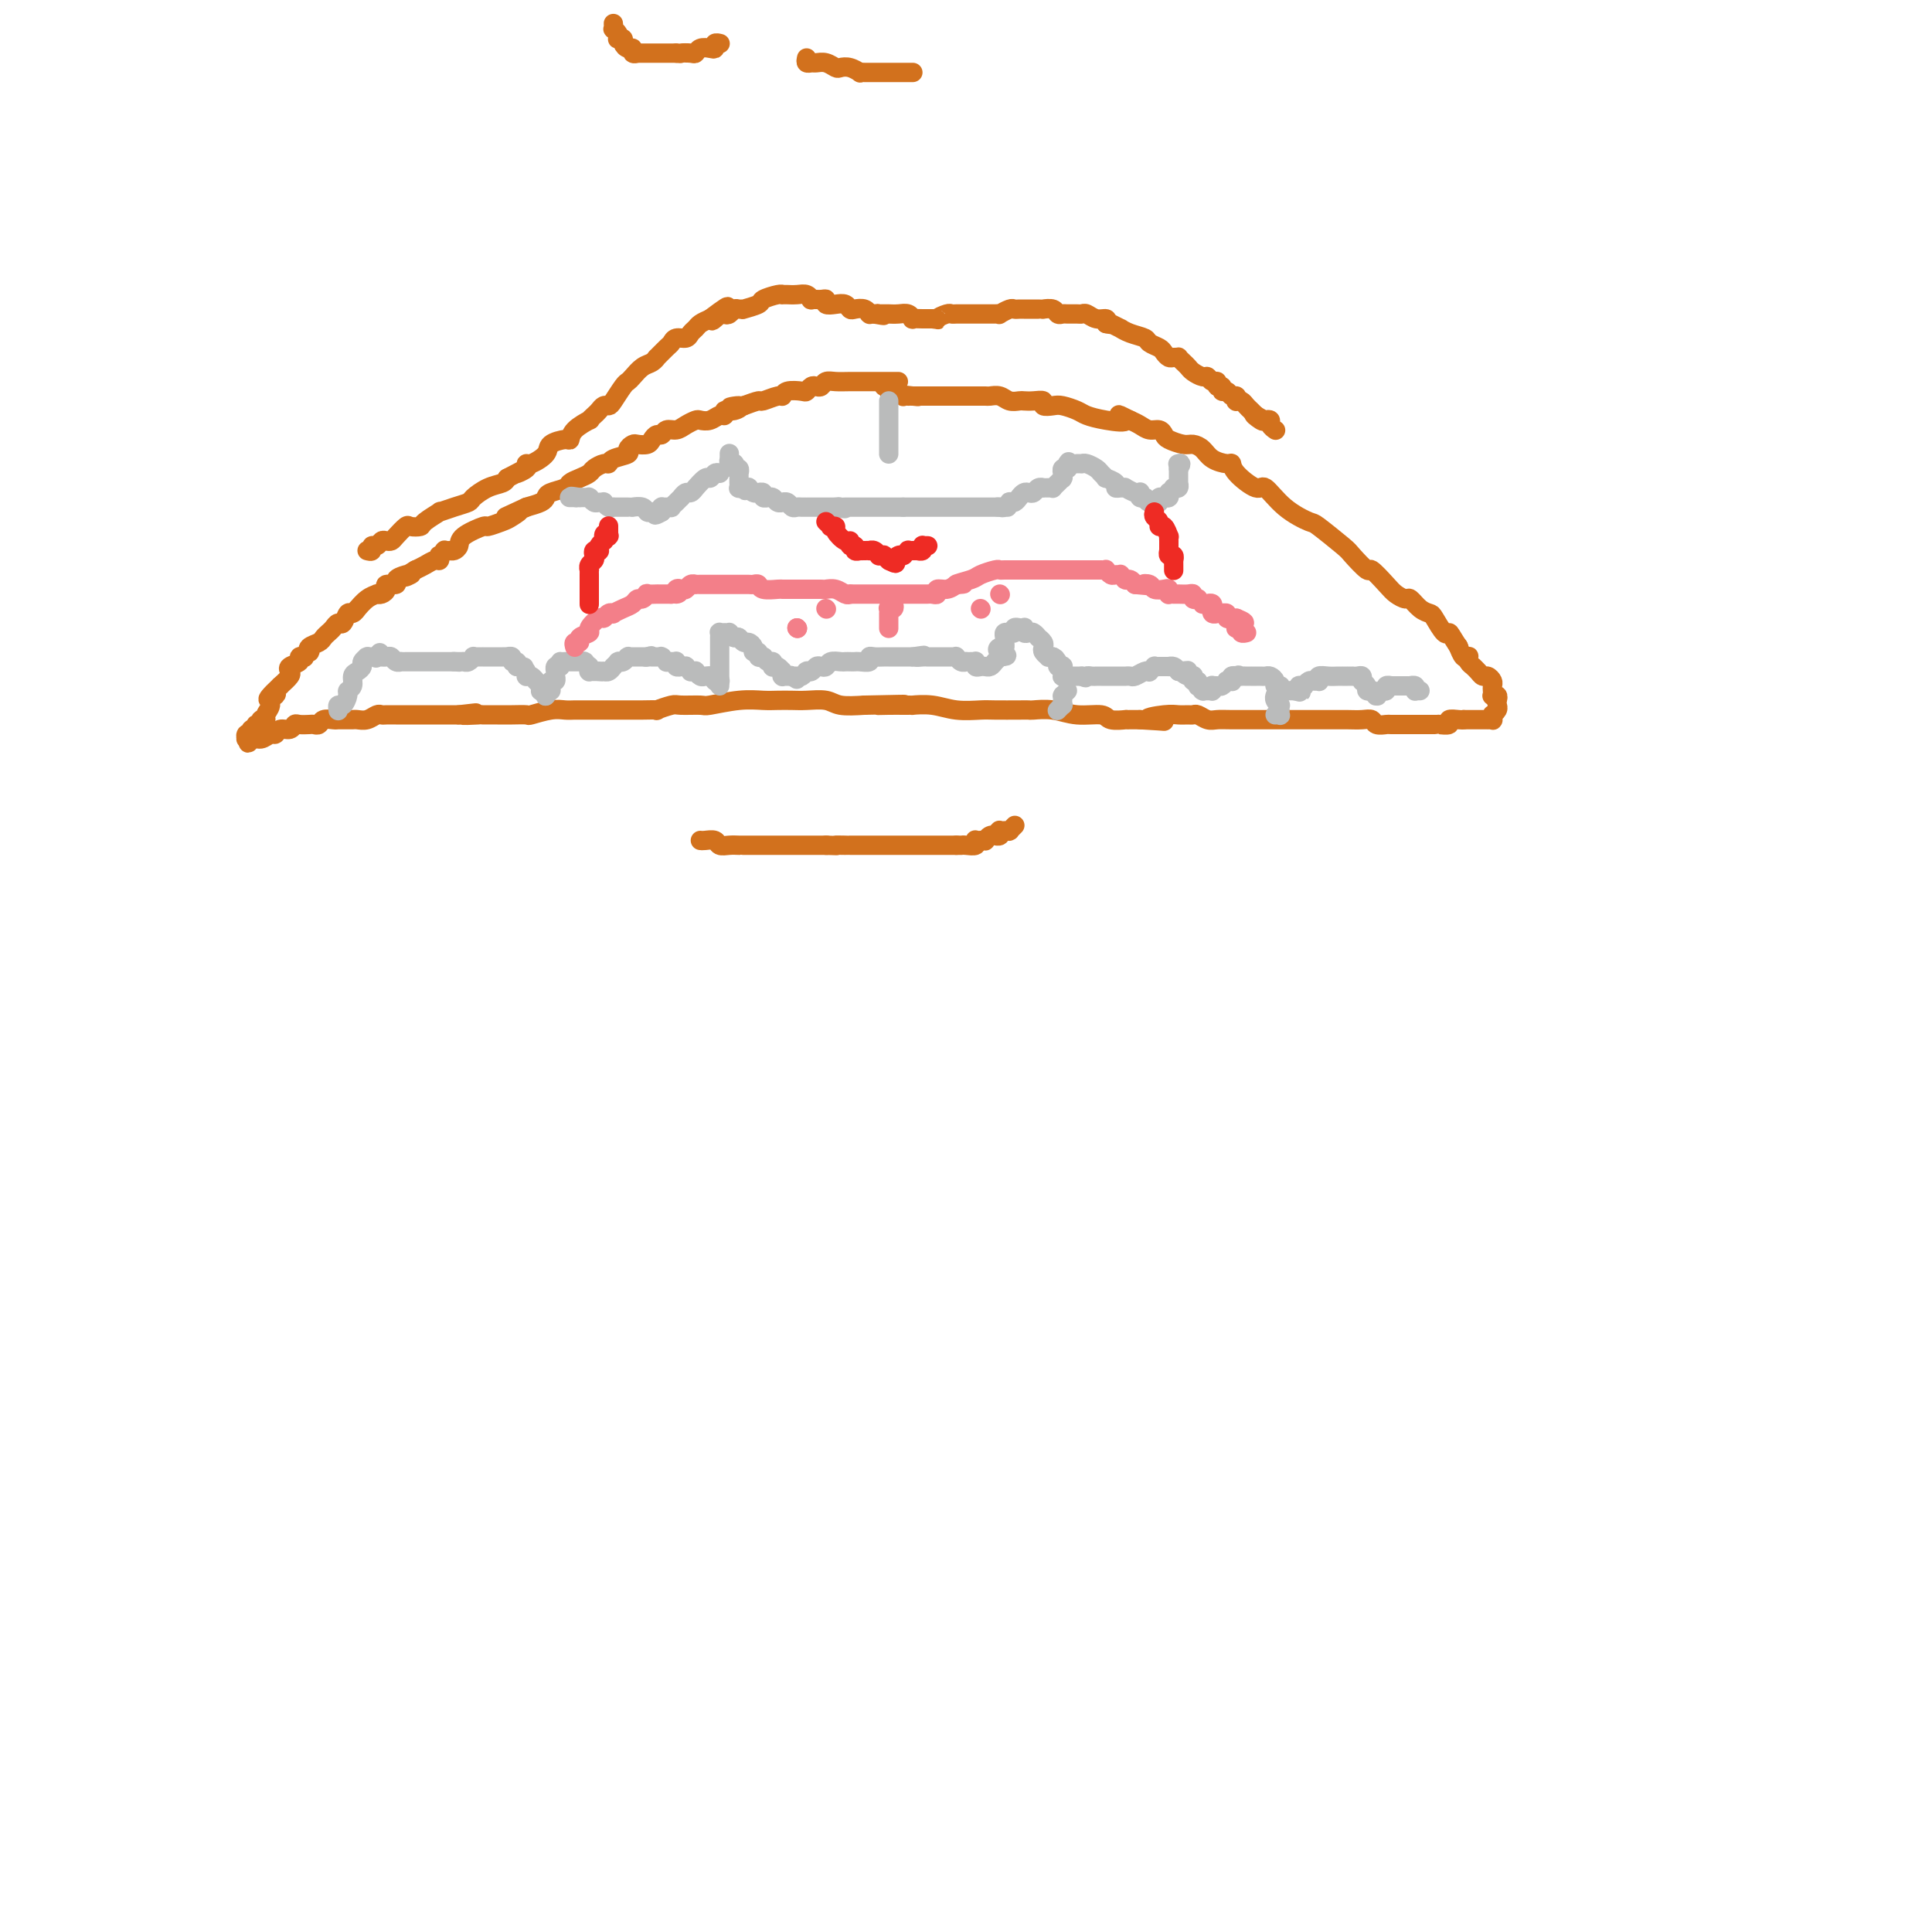 <svg viewBox='0 0 400 400' version='1.1' xmlns='http://www.w3.org/2000/svg' xmlns:xlink='http://www.w3.org/1999/xlink'><g fill='none' stroke='#D2711D' stroke-width='4' stroke-linecap='round' stroke-linejoin='round'><path d='M186,79c-0.305,-0.000 -0.610,-0.000 -1,0c-0.390,0.000 -0.866,0.000 -1,0c-0.134,-0.000 0.075,-0.000 0,0c-0.075,0.000 -0.432,0.000 -1,0c-0.568,-0.000 -1.346,-0.001 -2,0c-0.654,0.001 -1.183,0.004 -2,0c-0.817,-0.004 -1.921,-0.015 -3,0c-1.079,0.015 -2.134,0.056 -3,0c-0.866,-0.056 -1.542,-0.207 -2,0c-0.458,0.207 -0.698,0.774 -1,1c-0.302,0.226 -0.666,0.112 -1,0c-0.334,-0.112 -0.639,-0.222 -1,0c-0.361,0.222 -0.777,0.776 -1,1c-0.223,0.224 -0.253,0.116 -1,0c-0.747,-0.116 -2.212,-0.242 -3,0c-0.788,0.242 -0.899,0.852 -1,1c-0.101,0.148 -0.192,-0.167 -1,0c-0.808,0.167 -2.333,0.814 -3,1c-0.667,0.186 -0.476,-0.090 -1,0c-0.524,0.090 -1.762,0.545 -3,1'/><path d='M154,84c-5.149,0.708 -2.023,-0.021 -1,0c1.023,0.021 -0.057,0.794 -1,1c-0.943,0.206 -1.748,-0.155 -2,0c-0.252,0.155 0.050,0.825 0,1c-0.050,0.175 -0.450,-0.147 -1,0c-0.550,0.147 -1.249,0.761 -2,1c-0.751,0.239 -1.553,0.101 -2,0c-0.447,-0.101 -0.540,-0.167 -1,0c-0.460,0.167 -1.289,0.566 -2,1c-0.711,0.434 -1.304,0.904 -2,1c-0.696,0.096 -1.495,-0.181 -2,0c-0.505,0.181 -0.717,0.819 -1,1c-0.283,0.181 -0.639,-0.096 -1,0c-0.361,0.096 -0.728,0.565 -1,1c-0.272,0.435 -0.448,0.838 -1,1c-0.552,0.162 -1.479,0.085 -2,0c-0.521,-0.085 -0.637,-0.176 -1,0c-0.363,0.176 -0.975,0.621 -1,1c-0.025,0.379 0.536,0.693 0,1c-0.536,0.307 -2.170,0.607 -3,1c-0.830,0.393 -0.855,0.879 -1,1c-0.145,0.121 -0.410,-0.122 -1,0c-0.590,0.122 -1.504,0.610 -2,1c-0.496,0.390 -0.574,0.682 -1,1c-0.426,0.318 -1.200,0.663 -2,1c-0.800,0.337 -1.627,0.668 -2,1c-0.373,0.332 -0.290,0.666 -1,1c-0.710,0.334 -2.211,0.667 -3,1c-0.789,0.333 -0.866,0.667 -1,1c-0.134,0.333 -0.324,0.667 -1,1c-0.676,0.333 -1.838,0.667 -3,1'/><path d='M109,105c-7.373,3.426 -3.306,1.491 -2,1c1.306,-0.491 -0.148,0.463 -1,1c-0.852,0.537 -1.103,0.658 -2,1c-0.897,0.342 -2.439,0.904 -3,1c-0.561,0.096 -0.139,-0.276 -1,0c-0.861,0.276 -3.005,1.199 -4,2c-0.995,0.801 -0.840,1.482 -1,2c-0.160,0.518 -0.635,0.875 -1,1c-0.365,0.125 -0.620,0.018 -1,0c-0.380,-0.018 -0.886,0.052 -1,0c-0.114,-0.052 0.163,-0.225 0,0c-0.163,0.225 -0.768,0.848 -1,1c-0.232,0.152 -0.093,-0.166 0,0c0.093,0.166 0.138,0.818 0,1c-0.138,0.182 -0.460,-0.105 -1,0c-0.540,0.105 -1.297,0.601 -2,1c-0.703,0.399 -1.351,0.699 -2,1'/><path d='M86,118c-3.759,2.249 -1.656,1.372 -1,1c0.656,-0.372 -0.135,-0.241 -1,0c-0.865,0.241 -1.804,0.590 -2,1c-0.196,0.410 0.350,0.880 0,1c-0.350,0.120 -1.595,-0.112 -2,0c-0.405,0.112 0.030,0.568 0,1c-0.030,0.432 -0.523,0.842 -1,1c-0.477,0.158 -0.936,0.066 -1,0c-0.064,-0.066 0.267,-0.104 0,0c-0.267,0.104 -1.132,0.352 -2,1c-0.868,0.648 -1.738,1.698 -2,2c-0.262,0.302 0.085,-0.144 0,0c-0.085,0.144 -0.600,0.879 -1,1c-0.400,0.121 -0.684,-0.371 -1,0c-0.316,0.371 -0.662,1.605 -1,2c-0.338,0.395 -0.667,-0.049 -1,0c-0.333,0.049 -0.671,0.590 -1,1c-0.329,0.410 -0.649,0.688 -1,1c-0.351,0.312 -0.734,0.657 -1,1c-0.266,0.343 -0.415,0.684 -1,1c-0.585,0.316 -1.606,0.607 -2,1c-0.394,0.393 -0.163,0.889 0,1c0.163,0.111 0.256,-0.163 0,0c-0.256,0.163 -0.861,0.765 -1,1c-0.139,0.235 0.187,0.105 0,0c-0.187,-0.105 -0.886,-0.183 -1,0c-0.114,0.183 0.356,0.629 0,1c-0.356,0.371 -1.539,0.666 -2,1c-0.461,0.334 -0.201,0.705 0,1c0.201,0.295 0.343,0.513 0,1c-0.343,0.487 -1.172,1.244 -2,2'/><path d='M58,142c-4.493,4.191 -1.725,2.668 -1,2c0.725,-0.668 -0.595,-0.481 -1,0c-0.405,0.481 0.103,1.257 0,2c-0.103,0.743 -0.816,1.452 -1,2c-0.184,0.548 0.161,0.935 0,1c-0.161,0.065 -0.828,-0.193 -1,0c-0.172,0.193 0.151,0.837 0,1c-0.151,0.163 -0.776,-0.153 -1,0c-0.224,0.153 -0.046,0.777 0,1c0.046,0.223 -0.041,0.046 0,0c0.041,-0.046 0.208,0.041 0,0c-0.208,-0.041 -0.792,-0.208 -1,0c-0.208,0.208 -0.042,0.792 0,1c0.042,0.208 -0.041,0.042 0,0c0.041,-0.042 0.207,0.041 0,0c-0.207,-0.041 -0.788,-0.207 -1,0c-0.212,0.207 -0.057,0.788 0,1c0.057,0.212 0.015,0.057 0,0c-0.015,-0.057 -0.004,-0.015 0,0c0.004,0.015 0.000,0.004 0,0c-0.000,-0.004 0.003,-0.001 0,0c-0.003,0.001 -0.011,0.000 0,0c0.011,-0.000 0.041,-0.000 0,0c-0.041,0.000 -0.155,0.000 0,0c0.155,-0.000 0.577,-0.000 1,0'/><path d='M52,153c-1.021,1.684 -0.573,0.395 0,0c0.573,-0.395 1.270,0.105 2,0c0.730,-0.105 1.491,-0.817 2,-1c0.509,-0.183 0.765,0.161 1,0c0.235,-0.161 0.448,-0.828 1,-1c0.552,-0.172 1.443,0.150 2,0c0.557,-0.150 0.779,-0.771 1,-1c0.221,-0.229 0.439,-0.065 1,0c0.561,0.065 1.463,0.032 2,0c0.537,-0.032 0.707,-0.061 1,0c0.293,0.061 0.708,0.213 1,0c0.292,-0.213 0.459,-0.789 1,-1c0.541,-0.211 1.454,-0.056 2,0c0.546,0.056 0.723,0.015 1,0c0.277,-0.015 0.654,-0.003 1,0c0.346,0.003 0.660,-0.003 1,0c0.340,0.003 0.707,0.015 1,0c0.293,-0.015 0.511,-0.057 1,0c0.489,0.057 1.247,0.211 2,0c0.753,-0.211 1.500,-0.789 2,-1c0.500,-0.211 0.754,-0.057 1,0c0.246,0.057 0.485,0.015 1,0c0.515,-0.015 1.307,-0.004 2,0c0.693,0.004 1.289,0.001 2,0c0.711,-0.001 1.537,-0.000 2,0c0.463,0.000 0.561,0.000 1,0c0.439,-0.000 1.217,-0.000 2,0c0.783,0.000 1.571,0.000 2,0c0.429,-0.000 0.500,-0.000 1,0c0.500,0.000 1.429,0.000 2,0c0.571,-0.000 0.786,-0.000 1,0'/><path d='M95,148c6.701,-0.774 1.952,-0.207 1,0c-0.952,0.207 1.893,0.056 3,0c1.107,-0.056 0.476,-0.015 1,0c0.524,0.015 2.204,0.005 3,0c0.796,-0.005 0.709,-0.005 1,0c0.291,0.005 0.960,0.015 2,0c1.040,-0.015 2.453,-0.057 3,0c0.547,0.057 0.230,0.211 1,0c0.770,-0.211 2.628,-0.789 4,-1c1.372,-0.211 2.258,-0.057 3,0c0.742,0.057 1.340,0.015 2,0c0.660,-0.015 1.384,-0.004 2,0c0.616,0.004 1.126,0.001 2,0c0.874,-0.001 2.113,-0.001 3,0c0.887,0.001 1.422,0.001 2,0c0.578,-0.001 1.198,-0.004 2,0c0.802,0.004 1.784,0.015 3,0c1.216,-0.015 2.666,-0.057 3,0c0.334,0.057 -0.447,0.212 0,0c0.447,-0.212 2.124,-0.793 3,-1c0.876,-0.207 0.951,-0.041 2,0c1.049,0.041 3.071,-0.041 4,0c0.929,0.041 0.766,0.207 2,0c1.234,-0.207 3.865,-0.787 6,-1c2.135,-0.213 3.772,-0.058 5,0c1.228,0.058 2.045,0.019 3,0c0.955,-0.019 2.046,-0.019 3,0c0.954,0.019 1.771,0.057 3,0c1.229,-0.057 2.869,-0.208 4,0c1.131,0.208 1.752,0.774 3,1c1.248,0.226 3.124,0.113 5,0'/><path d='M179,146c13.879,-0.309 6.577,-0.083 4,0c-2.577,0.083 -0.431,0.021 1,0c1.431,-0.021 2.145,-0.002 3,0c0.855,0.002 1.850,-0.014 2,0c0.150,0.014 -0.545,0.056 0,0c0.545,-0.056 2.331,-0.211 4,0c1.669,0.211 3.221,0.789 5,1c1.779,0.211 3.784,0.057 5,0c1.216,-0.057 1.644,-0.016 3,0c1.356,0.016 3.642,0.008 5,0c1.358,-0.008 1.789,-0.017 2,0c0.211,0.017 0.201,0.061 1,0c0.799,-0.061 2.408,-0.227 4,0c1.592,0.227 3.168,0.845 5,1c1.832,0.155 3.919,-0.155 5,0c1.081,0.155 1.154,0.774 2,1c0.846,0.226 2.464,0.061 3,0c0.536,-0.061 -0.011,-0.016 0,0c0.011,0.016 0.580,0.004 1,0c0.420,-0.004 0.691,-0.001 1,0c0.309,0.001 0.654,0.001 1,0'/><path d='M236,149c9.130,0.525 3.455,0.337 2,0c-1.455,-0.337 1.311,-0.823 3,-1c1.689,-0.177 2.301,-0.044 3,0c0.699,0.044 1.485,-0.002 2,0c0.515,0.002 0.757,0.053 1,0c0.243,-0.053 0.485,-0.210 1,0c0.515,0.210 1.303,0.788 2,1c0.697,0.212 1.302,0.057 2,0c0.698,-0.057 1.488,-0.015 3,0c1.512,0.015 3.745,0.004 7,0c3.255,-0.004 7.530,-0.002 10,0c2.470,0.002 3.133,0.004 4,0c0.867,-0.004 1.938,-0.015 3,0c1.062,0.015 2.114,0.057 3,0c0.886,-0.057 1.607,-0.211 2,0c0.393,0.211 0.458,0.789 1,1c0.542,0.211 1.562,0.057 2,0c0.438,-0.057 0.293,-0.015 1,0c0.707,0.015 2.266,0.004 3,0c0.734,-0.004 0.644,-0.001 1,0c0.356,0.001 1.157,0.000 2,0c0.843,-0.000 1.726,-0.000 2,0c0.274,0.000 -0.062,0.001 0,0c0.062,-0.001 0.523,-0.004 1,0c0.477,0.004 0.972,0.015 1,0c0.028,-0.015 -0.410,-0.057 0,0c0.410,0.057 1.666,0.211 2,0c0.334,-0.211 -0.256,-0.788 0,-1c0.256,-0.212 1.359,-0.061 2,0c0.641,0.061 0.821,0.030 1,0'/><path d='M303,149c10.465,0.000 3.129,0.000 1,0c-2.129,-0.000 0.950,-0.000 2,0c1.050,0.000 0.070,0.000 0,0c-0.070,-0.000 0.770,-0.000 1,0c0.230,0.000 -0.149,0.001 0,0c0.149,-0.001 0.825,-0.004 1,0c0.175,0.004 -0.150,0.016 0,0c0.150,-0.016 0.776,-0.060 1,0c0.224,0.060 0.046,0.223 0,0c-0.046,-0.223 0.040,-0.833 0,-1c-0.040,-0.167 -0.206,0.109 0,0c0.206,-0.109 0.783,-0.604 1,-1c0.217,-0.396 0.072,-0.694 0,-1c-0.072,-0.306 -0.072,-0.621 0,-1c0.072,-0.379 0.215,-0.823 0,-1c-0.215,-0.177 -0.789,-0.089 -1,0c-0.211,0.089 -0.060,0.177 0,0c0.060,-0.177 0.027,-0.621 0,-1c-0.027,-0.379 -0.048,-0.693 0,-1c0.048,-0.307 0.167,-0.608 0,-1c-0.167,-0.392 -0.618,-0.875 -1,-1c-0.382,-0.125 -0.695,0.107 -1,0c-0.305,-0.107 -0.604,-0.554 -1,-1c-0.396,-0.446 -0.890,-0.891 -1,-1c-0.110,-0.109 0.164,0.116 0,0c-0.164,-0.116 -0.766,-0.574 -1,-1c-0.234,-0.426 -0.101,-0.818 0,-1c0.101,-0.182 0.172,-0.152 0,0c-0.172,0.152 -0.585,0.425 -1,0c-0.415,-0.425 -0.833,-1.550 -1,-2c-0.167,-0.450 -0.084,-0.225 0,0'/><path d='M302,134c-1.660,-2.581 -1.809,-3.033 -2,-3c-0.191,0.033 -0.422,0.551 -1,0c-0.578,-0.551 -1.502,-2.171 -2,-3c-0.498,-0.829 -0.571,-0.866 -1,-1c-0.429,-0.134 -1.216,-0.366 -2,-1c-0.784,-0.634 -1.566,-1.670 -2,-2c-0.434,-0.330 -0.520,0.048 -1,0c-0.480,-0.048 -1.355,-0.521 -2,-1c-0.645,-0.479 -1.062,-0.965 -2,-2c-0.938,-1.035 -2.399,-2.617 -3,-3c-0.601,-0.383 -0.343,0.435 -1,0c-0.657,-0.435 -2.230,-2.124 -3,-3c-0.770,-0.876 -0.739,-0.940 -2,-2c-1.261,-1.060 -3.816,-3.115 -5,-4c-1.184,-0.885 -0.997,-0.600 -2,-1c-1.003,-0.400 -3.197,-1.484 -5,-3c-1.803,-1.516 -3.216,-3.463 -4,-4c-0.784,-0.537 -0.938,0.338 -2,0c-1.062,-0.338 -3.033,-1.887 -4,-3c-0.967,-1.113 -0.931,-1.791 -1,-2c-0.069,-0.209 -0.244,0.050 -1,0c-0.756,-0.050 -2.094,-0.409 -3,-1c-0.906,-0.591 -1.381,-1.415 -2,-2c-0.619,-0.585 -1.384,-0.931 -2,-1c-0.616,-0.069 -1.085,0.140 -2,0c-0.915,-0.140 -2.275,-0.629 -3,-1c-0.725,-0.371 -0.813,-0.624 -1,-1c-0.187,-0.376 -0.473,-0.874 -1,-1c-0.527,-0.126 -1.296,0.120 -2,0c-0.704,-0.120 -1.344,-0.606 -2,-1c-0.656,-0.394 -1.328,-0.697 -2,-1'/><path d='M234,87c-4.375,-2.179 -1.312,-0.626 -1,0c0.312,0.626 -2.128,0.325 -4,0c-1.872,-0.325 -3.175,-0.675 -4,-1c-0.825,-0.325 -1.172,-0.627 -2,-1c-0.828,-0.373 -2.136,-0.818 -3,-1c-0.864,-0.182 -1.282,-0.101 -2,0c-0.718,0.101 -1.736,0.223 -2,0c-0.264,-0.223 0.224,-0.791 0,-1c-0.224,-0.209 -1.162,-0.060 -2,0c-0.838,0.060 -1.576,0.030 -2,0c-0.424,-0.030 -0.532,-0.061 -1,0c-0.468,0.061 -1.295,0.212 -2,0c-0.705,-0.212 -1.288,-0.789 -2,-1c-0.712,-0.211 -1.551,-0.057 -2,0c-0.449,0.057 -0.507,0.015 -1,0c-0.493,-0.015 -1.422,-0.004 -2,0c-0.578,0.004 -0.804,0.001 -1,0c-0.196,-0.001 -0.362,-0.000 -1,0c-0.638,0.000 -1.747,0.000 -2,0c-0.253,-0.000 0.349,-0.000 0,0c-0.349,0.000 -1.648,0.000 -2,0c-0.352,-0.000 0.242,-0.000 0,0c-0.242,0.000 -1.321,0.000 -2,0c-0.679,-0.000 -0.956,-0.000 -1,0c-0.044,0.000 0.147,0.000 0,0c-0.147,-0.000 -0.632,-0.000 -1,0c-0.368,0.000 -0.621,0.000 -1,0c-0.379,-0.000 -0.885,-0.000 -1,0c-0.115,0.000 0.161,0.000 0,0c-0.161,-0.000 -0.760,-0.000 -1,0c-0.240,0.000 -0.120,0.000 0,0'/><path d='M189,82c-6.979,-0.774 -1.927,-0.208 0,0c1.927,0.208 0.728,0.057 0,0c-0.728,-0.057 -0.984,-0.019 -1,0c-0.016,0.019 0.207,0.019 0,0c-0.207,-0.019 -0.843,-0.058 -1,0c-0.157,0.058 0.164,0.213 0,0c-0.164,-0.213 -0.814,-0.793 -1,-1c-0.186,-0.207 0.094,-0.041 0,0c-0.094,0.041 -0.560,-0.041 -1,0c-0.440,0.041 -0.854,0.207 -1,0c-0.146,-0.207 -0.025,-0.788 0,-1c0.025,-0.212 -0.045,-0.057 0,0c0.045,0.057 0.204,0.015 0,0c-0.204,-0.015 -0.773,-0.004 -1,0c-0.227,0.004 -0.114,0.002 0,0'/><path d='M145,174c0.214,0.030 0.428,0.061 1,0c0.572,-0.061 1.503,-0.212 2,0c0.497,0.212 0.562,0.789 1,1c0.438,0.211 1.250,0.057 2,0c0.750,-0.057 1.440,-0.015 2,0c0.560,0.015 0.991,0.004 1,0c0.009,-0.004 -0.405,-0.001 0,0c0.405,0.001 1.629,0.000 2,0c0.371,-0.000 -0.113,-0.000 0,0c0.113,0.000 0.821,0.000 1,0c0.179,-0.000 -0.170,-0.000 0,0c0.170,0.000 0.859,0.000 1,0c0.141,-0.000 -0.265,-0.000 0,0c0.265,0.000 1.201,0.000 2,0c0.799,-0.000 1.462,-0.000 2,0c0.538,0.000 0.952,0.000 1,0c0.048,-0.000 -0.269,-0.000 0,0c0.269,0.000 1.123,0.000 2,0c0.877,-0.000 1.776,-0.000 2,0c0.224,0.000 -0.229,0.000 0,0c0.229,-0.000 1.139,-0.000 2,0c0.861,0.000 1.675,0.000 2,0c0.325,-0.000 0.163,-0.000 0,0'/><path d='M171,175c4.371,0.155 2.298,0.041 2,0c-0.298,-0.041 1.181,-0.011 2,0c0.819,0.011 0.980,0.003 1,0c0.020,-0.003 -0.100,-0.001 0,0c0.100,0.001 0.421,0.000 1,0c0.579,-0.000 1.416,-0.000 2,0c0.584,0.000 0.917,0.000 1,0c0.083,-0.000 -0.082,-0.000 0,0c0.082,0.000 0.411,0.000 1,0c0.589,-0.000 1.439,-0.000 2,0c0.561,0.000 0.833,0.000 1,0c0.167,-0.000 0.229,-0.000 1,0c0.771,0.000 2.252,0.000 3,0c0.748,-0.000 0.765,-0.000 1,0c0.235,0.000 0.688,0.000 1,0c0.312,-0.000 0.482,-0.000 1,0c0.518,0.000 1.382,0.000 2,0c0.618,-0.000 0.989,-0.000 1,0c0.011,0.000 -0.338,0.000 0,0c0.338,-0.000 1.362,-0.000 2,0c0.638,0.000 0.889,0.000 1,0c0.111,-0.000 0.081,-0.000 0,0c-0.081,0.000 -0.214,0.000 0,0c0.214,0.000 0.775,0.000 1,0c0.225,0.000 0.112,0.000 0,0'/><path d='M76,114c0.447,0.121 0.893,0.243 1,0c0.107,-0.243 -0.126,-0.849 0,-1c0.126,-0.151 0.610,0.154 1,0c0.390,-0.154 0.686,-0.767 1,-1c0.314,-0.233 0.646,-0.087 1,0c0.354,0.087 0.729,0.115 1,0c0.271,-0.115 0.437,-0.372 1,-1c0.563,-0.628 1.522,-1.626 2,-2c0.478,-0.374 0.476,-0.124 1,0c0.524,0.124 1.574,0.121 2,0c0.426,-0.121 0.226,-0.361 1,-1c0.774,-0.639 2.520,-1.676 3,-2c0.480,-0.324 -0.308,0.064 0,0c0.308,-0.064 1.711,-0.580 3,-1c1.289,-0.420 2.464,-0.742 3,-1c0.536,-0.258 0.432,-0.451 1,-1c0.568,-0.549 1.807,-1.456 3,-2c1.193,-0.544 2.341,-0.727 3,-1c0.659,-0.273 0.830,-0.637 1,-1'/><path d='M105,99c4.817,-2.504 2.359,-1.265 2,-1c-0.359,0.265 1.379,-0.443 2,-1c0.621,-0.557 0.124,-0.962 0,-1c-0.124,-0.038 0.124,0.293 1,0c0.876,-0.293 2.379,-1.208 3,-2c0.621,-0.792 0.360,-1.460 1,-2c0.640,-0.540 2.181,-0.953 3,-1c0.819,-0.047 0.916,0.272 1,0c0.084,-0.272 0.155,-1.133 1,-2c0.845,-0.867 2.464,-1.739 3,-2c0.536,-0.261 -0.011,0.088 0,0c0.011,-0.088 0.579,-0.613 1,-1c0.421,-0.387 0.694,-0.636 1,-1c0.306,-0.364 0.646,-0.843 1,-1c0.354,-0.157 0.724,0.009 1,0c0.276,-0.009 0.458,-0.191 1,-1c0.542,-0.809 1.444,-2.244 2,-3c0.556,-0.756 0.766,-0.834 1,-1c0.234,-0.166 0.492,-0.421 1,-1c0.508,-0.579 1.267,-1.482 2,-2c0.733,-0.518 1.439,-0.649 2,-1c0.561,-0.351 0.975,-0.921 1,-1c0.025,-0.079 -0.340,0.333 0,0c0.340,-0.333 1.386,-1.413 2,-2c0.614,-0.587 0.794,-0.682 1,-1c0.206,-0.318 0.436,-0.859 1,-1c0.564,-0.141 1.463,0.117 2,0c0.537,-0.117 0.711,-0.609 1,-1c0.289,-0.391 0.693,-0.682 1,-1c0.307,-0.318 0.516,-0.662 1,-1c0.484,-0.338 1.242,-0.669 2,-1'/><path d='M147,66c6.676,-5.046 2.366,-1.160 1,0c-1.366,1.160 0.211,-0.407 1,-1c0.789,-0.593 0.790,-0.212 1,0c0.210,0.212 0.628,0.254 1,0c0.372,-0.254 0.699,-0.803 1,-1c0.301,-0.197 0.575,-0.041 1,0c0.425,0.041 1.000,-0.031 1,0c0.000,0.031 -0.574,0.166 0,0c0.574,-0.166 2.296,-0.633 3,-1c0.704,-0.367 0.389,-0.634 1,-1c0.611,-0.366 2.148,-0.830 3,-1c0.852,-0.170 1.019,-0.045 1,0c-0.019,0.045 -0.223,0.011 0,0c0.223,-0.011 0.873,0.001 1,0c0.127,-0.001 -0.269,-0.014 0,0c0.269,0.014 1.203,0.057 2,0c0.797,-0.057 1.458,-0.212 2,0c0.542,0.212 0.967,0.793 1,1c0.033,0.207 -0.325,0.042 0,0c0.325,-0.042 1.334,0.040 2,0c0.666,-0.040 0.991,-0.203 1,0c0.009,0.203 -0.297,0.773 0,1c0.297,0.227 1.196,0.112 2,0c0.804,-0.112 1.511,-0.223 2,0c0.489,0.223 0.758,0.778 1,1c0.242,0.222 0.456,0.112 1,0c0.544,-0.112 1.416,-0.226 2,0c0.584,0.226 0.878,0.793 1,1c0.122,0.207 0.071,0.056 0,0c-0.071,-0.056 -0.163,-0.016 0,0c0.163,0.016 0.582,0.008 1,0'/><path d='M181,65c3.316,0.619 1.607,0.166 1,0c-0.607,-0.166 -0.111,-0.044 0,0c0.111,0.044 -0.163,0.012 0,0c0.163,-0.012 0.762,-0.003 1,0c0.238,0.003 0.115,0.001 0,0c-0.115,-0.001 -0.221,0.000 0,0c0.221,-0.000 0.770,-0.001 1,0c0.230,0.001 0.143,0.004 0,0c-0.143,-0.004 -0.341,-0.015 0,0c0.341,0.015 1.223,0.057 2,0c0.777,-0.057 1.451,-0.211 2,0c0.549,0.211 0.973,0.789 1,1c0.027,0.211 -0.343,0.057 0,0c0.343,-0.057 1.400,-0.015 2,0c0.600,0.015 0.743,0.004 1,0c0.257,-0.004 0.629,-0.002 1,0'/><path d='M193,66c1.975,0.215 0.913,0.254 1,0c0.087,-0.254 1.323,-0.800 2,-1c0.677,-0.200 0.794,-0.054 1,0c0.206,0.054 0.502,0.014 1,0c0.498,-0.014 1.198,-0.004 2,0c0.802,0.004 1.706,0.001 2,0c0.294,-0.001 -0.022,-0.001 0,0c0.022,0.001 0.382,0.001 1,0c0.618,-0.001 1.493,-0.004 2,0c0.507,0.004 0.647,0.015 1,0c0.353,-0.015 0.921,-0.057 1,0c0.079,0.057 -0.330,0.211 0,0c0.330,-0.211 1.398,-0.789 2,-1c0.602,-0.211 0.739,-0.057 1,0c0.261,0.057 0.647,0.015 1,0c0.353,-0.015 0.673,-0.004 1,0c0.327,0.004 0.660,0.001 1,0c0.340,-0.001 0.686,-0.001 1,0c0.314,0.001 0.595,0.004 1,0c0.405,-0.004 0.935,-0.015 1,0c0.065,0.015 -0.334,0.057 0,0c0.334,-0.057 1.403,-0.211 2,0c0.597,0.211 0.723,0.789 1,1c0.277,0.211 0.703,0.055 1,0c0.297,-0.055 0.463,-0.011 1,0c0.537,0.011 1.444,-0.012 2,0c0.556,0.012 0.762,0.058 1,0c0.238,-0.058 0.507,-0.222 1,0c0.493,0.222 1.210,0.829 2,1c0.790,0.171 1.654,-0.094 2,0c0.346,0.094 0.173,0.547 0,1'/><path d='M229,67c1.801,0.400 0.805,-0.100 1,0c0.195,0.100 1.581,0.800 2,1c0.419,0.200 -0.130,-0.101 0,0c0.130,0.101 0.938,0.604 2,1c1.062,0.396 2.379,0.684 3,1c0.621,0.316 0.547,0.659 1,1c0.453,0.341 1.432,0.680 2,1c0.568,0.320 0.726,0.621 1,1c0.274,0.379 0.665,0.837 1,1c0.335,0.163 0.615,0.033 1,0c0.385,-0.033 0.876,0.032 1,0c0.124,-0.032 -0.118,-0.162 0,0c0.118,0.162 0.595,0.617 1,1c0.405,0.383 0.738,0.695 1,1c0.262,0.305 0.452,0.602 1,1c0.548,0.398 1.452,0.895 2,1c0.548,0.105 0.739,-0.183 1,0c0.261,0.183 0.591,0.838 1,1c0.409,0.162 0.897,-0.168 1,0c0.103,0.168 -0.180,0.834 0,1c0.180,0.166 0.822,-0.167 1,0c0.178,0.167 -0.110,0.833 0,1c0.110,0.167 0.617,-0.165 1,0c0.383,0.165 0.641,0.828 1,1c0.359,0.172 0.817,-0.147 1,0c0.183,0.147 0.090,0.760 0,1c-0.090,0.240 -0.179,0.106 0,0c0.179,-0.106 0.625,-0.183 1,0c0.375,0.183 0.678,0.626 1,1c0.322,0.374 0.663,0.678 1,1c0.337,0.322 0.668,0.661 1,1'/><path d='M260,86c4.747,2.879 1.113,0.578 0,0c-1.113,-0.578 0.294,0.567 1,1c0.706,0.433 0.711,0.155 1,0c0.289,-0.155 0.862,-0.185 1,0c0.138,0.185 -0.159,0.585 0,1c0.159,0.415 0.775,0.843 1,1c0.225,0.157 0.061,0.042 0,0c-0.061,-0.042 -0.017,-0.012 0,0c0.017,0.012 0.009,0.006 0,0'/></g>
<g fill='none' stroke='#BABBBB' stroke-width='4' stroke-linecap='round' stroke-linejoin='round'><path d='M151,94c-0.001,0.033 -0.001,0.065 0,0c0.001,-0.065 0.004,-0.228 0,0c-0.004,0.228 -0.015,0.846 0,1c0.015,0.154 0.057,-0.156 0,0c-0.057,0.156 -0.212,0.778 0,1c0.212,0.222 0.793,0.044 1,0c0.207,-0.044 0.041,0.045 0,0c-0.041,-0.045 0.041,-0.223 0,0c-0.041,0.223 -0.207,0.847 0,1c0.207,0.153 0.788,-0.165 1,0c0.212,0.165 0.057,0.815 0,1c-0.057,0.185 -0.015,-0.094 0,0c0.015,0.094 0.004,0.560 0,1c-0.004,0.440 -0.001,0.854 0,1c0.001,0.146 -0.001,0.025 0,0c0.001,-0.025 0.004,0.046 0,0c-0.004,-0.046 -0.015,-0.208 0,0c0.015,0.208 0.056,0.788 0,1c-0.056,0.212 -0.207,0.057 0,0c0.207,-0.057 0.774,-0.016 1,0c0.226,0.016 0.113,0.008 0,0'/><path d='M154,101c0.481,1.084 0.184,0.294 0,0c-0.184,-0.294 -0.256,-0.093 0,0c0.256,0.093 0.838,0.078 1,0c0.162,-0.078 -0.096,-0.218 0,0c0.096,0.218 0.546,0.794 1,1c0.454,0.206 0.910,0.041 1,0c0.090,-0.041 -0.187,0.042 0,0c0.187,-0.042 0.838,-0.208 1,0c0.162,0.208 -0.164,0.792 0,1c0.164,0.208 0.818,0.042 1,0c0.182,-0.042 -0.110,0.042 0,0c0.110,-0.042 0.621,-0.208 1,0c0.379,0.208 0.626,0.792 1,1c0.374,0.208 0.874,0.042 1,0c0.126,-0.042 -0.121,0.041 0,0c0.121,-0.041 0.611,-0.207 1,0c0.389,0.207 0.678,0.788 1,1c0.322,0.212 0.679,0.057 1,0c0.321,-0.057 0.607,-0.015 1,0c0.393,0.015 0.893,0.004 1,0c0.107,-0.004 -0.179,-0.001 0,0c0.179,0.001 0.822,0.000 1,0c0.178,-0.000 -0.110,-0.000 0,0c0.110,0.000 0.617,0.000 1,0c0.383,-0.000 0.641,-0.000 1,0c0.359,0.000 0.818,0.000 1,0c0.182,-0.000 0.087,-0.000 0,0c-0.087,0.000 -0.168,0.000 0,0c0.168,-0.000 0.584,-0.000 1,0c0.416,0.000 0.833,0.000 1,0c0.167,-0.000 0.083,-0.000 0,0'/><path d='M173,105c3.178,0.619 1.622,0.166 1,0c-0.622,-0.166 -0.310,-0.044 0,0c0.310,0.044 0.619,0.012 1,0c0.381,-0.012 0.833,-0.003 1,0c0.167,0.003 0.047,0.001 0,0c-0.047,-0.001 -0.023,-0.000 0,0c0.023,0.000 0.045,0.000 0,0c-0.045,-0.000 -0.156,-0.000 0,0c0.156,0.000 0.581,0.000 1,0c0.419,-0.000 0.834,-0.000 1,0c0.166,0.000 0.083,0.000 0,0c-0.083,-0.000 -0.166,-0.000 0,0c0.166,0.000 0.579,0.000 1,0c0.421,-0.000 0.848,-0.000 1,0c0.152,0.000 0.027,0.000 0,0c-0.027,-0.000 0.044,-0.000 0,0c-0.044,0.000 -0.204,0.000 0,0c0.204,-0.000 0.772,-0.000 1,0c0.228,0.000 0.118,0.000 0,0c-0.118,-0.000 -0.243,-0.000 0,0c0.243,0.000 0.853,0.000 1,0c0.147,-0.000 -0.171,-0.000 0,0c0.171,0.000 0.829,0.000 1,0c0.171,-0.000 -0.146,0.000 0,0c0.146,0.000 0.756,0.000 1,0c0.244,0.000 0.121,0.000 0,0c-0.121,0.000 -0.240,0.000 0,0c0.240,0.000 0.837,0.000 1,0c0.163,0.000 -0.110,0.000 0,0c0.110,0.000 0.603,0.000 1,0c0.397,0.000 0.699,0.000 1,0'/><path d='M187,105c2.409,0.000 1.433,0.000 1,0c-0.433,0.000 -0.322,0.000 0,0c0.322,0.000 0.855,0.000 1,0c0.145,0.000 -0.097,0.000 0,0c0.097,0.000 0.533,0.000 1,0c0.467,0.000 0.964,0.000 1,0c0.036,0.000 -0.389,-0.000 0,0c0.389,0.000 1.591,0.000 2,0c0.409,0.000 0.026,0.000 0,0c-0.026,0.000 0.304,0.000 1,0c0.696,0.000 1.758,0.000 2,0c0.242,0.000 -0.338,-0.000 0,0c0.338,0.000 1.592,0.000 2,0c0.408,0.000 -0.032,0.000 0,0c0.032,0.000 0.534,0.000 1,0c0.466,0.000 0.895,0.000 1,0c0.105,0.000 -0.113,0.000 0,0c0.113,0.000 0.556,0.000 1,0c0.444,0.000 0.888,0.000 1,0c0.112,0.000 -0.110,0.000 0,0c0.110,0.000 0.550,0.000 1,0c0.450,0.000 0.909,0.000 1,0c0.091,0.000 -0.187,0.000 0,0c0.187,0.000 0.838,0.000 1,0c0.162,0.000 -0.167,0.000 0,0c0.167,0.000 0.829,0.000 1,0c0.171,0.000 -0.150,0.000 0,0c0.150,0.000 0.771,0.000 1,0c0.229,0.000 0.065,0.000 0,0c-0.065,0.000 -0.033,0.000 0,0'/><path d='M207,105c3.106,0.004 0.870,0.015 0,0c-0.870,-0.015 -0.374,-0.056 0,0c0.374,0.056 0.625,0.208 1,0c0.375,-0.208 0.874,-0.777 1,-1c0.126,-0.223 -0.121,-0.098 0,0c0.121,0.098 0.610,0.171 1,0c0.390,-0.171 0.682,-0.585 1,-1c0.318,-0.415 0.664,-0.829 1,-1c0.336,-0.171 0.664,-0.098 1,0c0.336,0.098 0.681,0.223 1,0c0.319,-0.223 0.611,-0.792 1,-1c0.389,-0.208 0.874,-0.055 1,0c0.126,0.055 -0.106,0.011 0,0c0.106,-0.011 0.551,0.011 1,0c0.449,-0.011 0.904,-0.054 1,0c0.096,0.054 -0.167,0.207 0,0c0.167,-0.207 0.763,-0.774 1,-1c0.237,-0.226 0.116,-0.112 0,0c-0.116,0.112 -0.227,0.222 0,0c0.227,-0.222 0.793,-0.777 1,-1c0.207,-0.223 0.055,-0.112 0,0c-0.055,0.112 -0.015,0.227 0,0c0.015,-0.227 0.003,-0.797 0,-1c-0.003,-0.203 0.003,-0.040 0,0c-0.003,0.040 -0.015,-0.042 0,0c0.015,0.042 0.057,0.208 0,0c-0.057,-0.208 -0.211,-0.791 0,-1c0.211,-0.209 0.789,-0.046 1,0c0.211,0.046 0.057,-0.026 0,0c-0.057,0.026 -0.016,0.150 0,0c0.016,-0.150 0.008,-0.575 0,-1'/><path d='M221,96c0.464,-0.774 0.124,-0.207 0,0c-0.124,0.207 -0.033,0.056 0,0c0.033,-0.056 0.009,-0.015 0,0c-0.009,0.015 -0.002,0.004 0,0c0.002,-0.004 0.001,-0.001 0,0c-0.001,0.001 -0.000,0.000 0,0c0.000,-0.000 0.000,-0.000 0,0c-0.000,0.000 -0.000,0.000 0,0'/><path d='M184,83c0.000,0.416 0.000,0.832 0,1c0.000,0.168 0.000,0.088 0,0c0.000,-0.088 0.000,-0.183 0,0c0.000,0.183 0.000,0.644 0,1c0.000,0.356 0.000,0.607 0,1c0.000,0.393 -0.000,0.927 0,1c0.000,0.073 0.000,-0.316 0,0c0.000,0.316 0.000,1.338 0,2c0.000,0.662 0.000,0.966 0,1c0.000,0.034 0.000,-0.201 0,0c0.000,0.201 0.000,0.837 0,1c0.000,0.163 0.000,-0.149 0,0c0.000,0.149 0.000,0.758 0,1c0.000,0.242 -0.000,0.116 0,0c0.000,-0.116 0.000,-0.224 0,0c0.000,0.224 -0.000,0.778 0,1c0.000,0.222 0.000,0.111 0,0c0.000,-0.111 -0.000,-0.222 0,0c0.000,0.222 0.000,0.778 0,1c0.000,0.222 0.000,0.111 0,0'/><path d='M149,98c-0.324,-0.129 -0.647,-0.259 -1,0c-0.353,0.259 -0.735,0.905 -1,1c-0.265,0.095 -0.414,-0.363 -1,0c-0.586,0.363 -1.610,1.546 -2,2c-0.390,0.454 -0.147,0.178 0,0c0.147,-0.178 0.198,-0.259 0,0c-0.198,0.259 -0.645,0.858 -1,1c-0.355,0.142 -0.617,-0.172 -1,0c-0.383,0.172 -0.886,0.830 -1,1c-0.114,0.170 0.162,-0.147 0,0c-0.162,0.147 -0.760,0.757 -1,1c-0.240,0.243 -0.121,0.118 0,0c0.121,-0.118 0.244,-0.228 0,0c-0.244,0.228 -0.854,0.793 -1,1c-0.146,0.207 0.171,0.056 0,0c-0.171,-0.056 -0.830,-0.016 -1,0c-0.170,0.016 0.151,0.007 0,0c-0.151,-0.007 -0.772,-0.012 -1,0c-0.228,0.012 -0.061,0.042 0,0c0.061,-0.042 0.018,-0.155 0,0c-0.018,0.155 -0.009,0.577 0,1'/><path d='M137,106c-2.083,1.238 -1.290,0.332 -1,0c0.290,-0.332 0.078,-0.089 0,0c-0.078,0.089 -0.020,0.024 0,0c0.020,-0.024 0.002,-0.007 0,0c-0.002,0.007 0.010,0.003 0,0c-0.010,-0.003 -0.043,-0.005 0,0c0.043,0.005 0.161,0.015 0,0c-0.161,-0.015 -0.603,-0.057 -1,0c-0.397,0.057 -0.750,0.211 -1,0c-0.250,-0.211 -0.396,-0.789 -1,-1c-0.604,-0.211 -1.667,-0.057 -2,0c-0.333,0.057 0.065,0.015 0,0c-0.065,-0.015 -0.592,-0.004 -1,0c-0.408,0.004 -0.698,0.001 -1,0c-0.302,-0.001 -0.616,-0.001 -1,0c-0.384,0.001 -0.838,0.001 -1,0c-0.162,-0.001 -0.033,-0.004 0,0c0.033,0.004 -0.029,0.015 0,0c0.029,-0.015 0.148,-0.057 0,0c-0.148,0.057 -0.564,0.212 -1,0c-0.436,-0.212 -0.891,-0.793 -1,-1c-0.109,-0.207 0.128,-0.041 0,0c-0.128,0.041 -0.622,-0.041 -1,0c-0.378,0.041 -0.641,0.207 -1,0c-0.359,-0.207 -0.813,-0.788 -1,-1c-0.187,-0.212 -0.106,-0.057 0,0c0.106,0.057 0.238,0.015 0,0c-0.238,-0.015 -0.847,-0.004 -1,0c-0.153,0.004 0.151,0.001 0,0c-0.151,-0.001 -0.757,-0.000 -1,0c-0.243,0.000 -0.121,0.000 0,0'/><path d='M120,103c-2.858,-0.464 -1.502,-0.124 -1,0c0.502,0.124 0.148,0.033 0,0c-0.148,-0.033 -0.092,-0.009 0,0c0.092,0.009 0.221,0.002 0,0c-0.221,-0.002 -0.791,-0.001 -1,0c-0.209,0.001 -0.056,0.000 0,0c0.056,-0.000 0.016,-0.000 0,0c-0.016,0.000 -0.008,0.000 0,0'/><path d='M223,96c0.418,0.002 0.837,0.004 1,0c0.163,-0.004 0.071,-0.012 0,0c-0.071,0.012 -0.120,0.046 0,0c0.120,-0.046 0.408,-0.171 1,0c0.592,0.171 1.487,0.637 2,1c0.513,0.363 0.645,0.623 1,1c0.355,0.377 0.935,0.872 1,1c0.065,0.128 -0.385,-0.109 0,0c0.385,0.109 1.604,0.564 2,1c0.396,0.436 -0.031,0.853 0,1c0.031,0.147 0.520,0.026 1,0c0.480,-0.026 0.952,0.045 1,0c0.048,-0.045 -0.328,-0.204 0,0c0.328,0.204 1.360,0.773 2,1c0.640,0.227 0.890,0.114 1,0c0.110,-0.114 0.081,-0.228 0,0c-0.081,0.228 -0.214,0.797 0,1c0.214,0.203 0.776,0.041 1,0c0.224,-0.041 0.112,0.041 0,0c-0.112,-0.041 -0.222,-0.203 0,0c0.222,0.203 0.778,0.772 1,1c0.222,0.228 0.111,0.114 0,0'/><path d='M238,104c2.338,1.238 0.683,0.333 0,0c-0.683,-0.333 -0.394,-0.093 0,0c0.394,0.093 0.894,0.039 1,0c0.106,-0.039 -0.183,-0.063 0,0c0.183,0.063 0.837,0.214 1,0c0.163,-0.214 -0.167,-0.793 0,-1c0.167,-0.207 0.830,-0.042 1,0c0.170,0.042 -0.151,-0.040 0,0c0.151,0.040 0.776,0.203 1,0c0.224,-0.203 0.046,-0.772 0,-1c-0.046,-0.228 0.041,-0.113 0,0c-0.041,0.113 -0.208,0.226 0,0c0.208,-0.226 0.792,-0.792 1,-1c0.208,-0.208 0.042,-0.060 0,0c-0.042,0.060 0.041,0.030 0,0c-0.041,-0.030 -0.207,-0.061 0,0c0.207,0.061 0.788,0.214 1,0c0.212,-0.214 0.057,-0.793 0,-1c-0.057,-0.207 -0.015,-0.040 0,0c0.015,0.040 0.004,-0.046 0,0c-0.004,0.046 -0.001,0.223 0,0c0.001,-0.223 0.000,-0.845 0,-1c-0.000,-0.155 -0.000,0.155 0,0c0.000,-0.155 0.000,-0.777 0,-1c-0.000,-0.223 -0.000,-0.046 0,0c0.000,0.046 0.000,-0.040 0,0c-0.000,0.040 -0.000,0.207 0,0c0.000,-0.207 0.000,-0.786 0,-1c-0.000,-0.214 -0.000,-0.061 0,0c0.000,0.061 0.000,0.031 0,0'/><path d='M244,97c0.933,-1.311 0.267,-1.089 0,-1c-0.267,0.089 -0.133,0.044 0,0'/><path d='M70,147c0.022,0.128 0.043,0.255 0,0c-0.043,-0.255 -0.151,-0.893 0,-1c0.151,-0.107 0.562,0.319 1,0c0.438,-0.319 0.905,-1.381 1,-2c0.095,-0.619 -0.181,-0.796 0,-1c0.181,-0.204 0.818,-0.436 1,-1c0.182,-0.564 -0.091,-1.461 0,-2c0.091,-0.539 0.547,-0.719 1,-1c0.453,-0.281 0.905,-0.664 1,-1c0.095,-0.336 -0.167,-0.626 0,-1c0.167,-0.374 0.763,-0.832 1,-1c0.237,-0.168 0.116,-0.045 0,0c-0.116,0.045 -0.228,0.012 0,0c0.228,-0.012 0.797,-0.003 1,0c0.203,0.003 0.040,0.001 0,0c-0.040,-0.001 0.042,-0.000 0,0c-0.042,0.000 -0.207,0.000 0,0c0.207,-0.000 0.788,-0.000 1,0c0.212,0.000 0.057,0.000 0,0c-0.057,-0.000 -0.015,-0.000 0,0c0.015,0.000 0.004,0.000 0,0c-0.004,-0.000 -0.002,-0.000 0,0'/><path d='M78,136c1.233,-1.702 0.316,-0.456 0,0c-0.316,0.456 -0.029,0.122 0,0c0.029,-0.122 -0.199,-0.034 0,0c0.199,0.034 0.827,0.013 1,0c0.173,-0.013 -0.107,-0.018 0,0c0.107,0.018 0.602,0.057 1,0c0.398,-0.057 0.698,-0.211 1,0c0.302,0.211 0.606,0.789 1,1c0.394,0.211 0.879,0.057 1,0c0.121,-0.057 -0.121,-0.015 0,0c0.121,0.015 0.606,0.004 1,0c0.394,-0.004 0.696,-0.001 1,0c0.304,0.001 0.610,0.000 1,0c0.390,-0.000 0.865,-0.000 1,0c0.135,0.000 -0.069,0.000 0,0c0.069,-0.000 0.410,-0.000 1,0c0.590,0.000 1.430,0.000 2,0c0.570,-0.000 0.871,-0.000 1,0c0.129,0.000 0.087,0.000 0,0c-0.087,-0.000 -0.221,-0.000 0,0c0.221,0.000 0.795,0.000 1,0c0.205,-0.000 0.041,-0.000 0,0c-0.041,0.000 0.042,0.000 0,0c-0.042,-0.000 -0.207,-0.000 0,0c0.207,0.000 0.787,0.000 1,0c0.213,-0.000 0.061,-0.000 0,0c-0.061,0.000 -0.030,0.000 0,0c0.030,-0.000 0.060,-0.000 0,0c-0.060,0.000 -0.208,0.000 0,0c0.208,-0.000 0.774,-0.000 1,0c0.226,0.000 0.113,0.000 0,0'/><path d='M94,137c2.410,0.155 0.436,0.042 0,0c-0.436,-0.042 0.667,-0.011 1,0c0.333,0.011 -0.104,0.004 0,0c0.104,-0.004 0.750,-0.005 1,0c0.250,0.005 0.105,0.015 0,0c-0.105,-0.015 -0.169,-0.057 0,0c0.169,0.057 0.571,0.211 1,0c0.429,-0.211 0.886,-0.789 1,-1c0.114,-0.211 -0.114,-0.057 0,0c0.114,0.057 0.570,0.015 1,0c0.430,-0.015 0.832,-0.004 1,0c0.168,0.004 0.100,0.001 0,0c-0.100,-0.001 -0.233,-0.000 0,0c0.233,0.000 0.833,0.000 1,0c0.167,-0.000 -0.100,-0.000 0,0c0.100,0.000 0.566,0.000 1,0c0.434,-0.000 0.834,-0.000 1,0c0.166,0.000 0.097,0.000 0,0c-0.097,-0.000 -0.222,-0.000 0,0c0.222,0.000 0.790,0.000 1,0c0.210,-0.000 0.060,-0.000 0,0c-0.060,0.000 -0.031,0.000 0,0c0.031,-0.000 0.065,-0.001 0,0c-0.065,0.001 -0.229,0.004 0,0c0.229,-0.004 0.850,-0.016 1,0c0.150,0.016 -0.170,0.060 0,0c0.170,-0.060 0.829,-0.222 1,0c0.171,0.222 -0.146,0.829 0,1c0.146,0.171 0.756,-0.094 1,0c0.244,0.094 0.122,0.547 0,1'/><path d='M107,138c2.254,0.167 1.389,0.083 1,0c-0.389,-0.083 -0.301,-0.166 0,0c0.301,0.166 0.815,0.579 1,1c0.185,0.421 0.039,0.849 0,1c-0.039,0.151 0.027,0.025 0,0c-0.027,-0.025 -0.147,0.050 0,0c0.147,-0.050 0.561,-0.225 1,0c0.439,0.225 0.902,0.849 1,1c0.098,0.151 -0.171,-0.170 0,0c0.171,0.170 0.782,0.830 1,1c0.218,0.170 0.044,-0.152 0,0c-0.044,0.152 0.041,0.776 0,1c-0.041,0.224 -0.207,0.046 0,0c0.207,-0.046 0.788,0.040 1,0c0.212,-0.040 0.057,-0.207 0,0c-0.057,0.207 -0.015,0.788 0,1c0.015,0.212 0.004,0.057 0,0c-0.004,-0.057 -0.001,-0.015 0,0c0.001,0.015 0.000,0.004 0,0c-0.000,-0.004 -0.000,-0.001 0,0c0.000,0.001 0.000,0.000 0,0c-0.000,-0.000 -0.000,-0.000 0,0c0.000,0.000 0.000,0.000 0,0c-0.000,-0.000 -0.000,-0.000 0,0'/><path d='M113,144c0.002,-0.002 0.004,-0.005 0,0c-0.004,0.005 -0.015,0.016 0,0c0.015,-0.016 0.057,-0.060 0,0c-0.057,0.060 -0.212,0.222 0,0c0.212,-0.222 0.793,-0.829 1,-1c0.207,-0.171 0.041,0.094 0,0c-0.041,-0.094 0.041,-0.547 0,-1c-0.041,-0.453 -0.207,-0.906 0,-1c0.207,-0.094 0.788,0.171 1,0c0.212,-0.171 0.057,-0.778 0,-1c-0.057,-0.222 -0.015,-0.058 0,0c0.015,0.058 0.004,0.012 0,0c-0.004,-0.012 -0.001,0.011 0,0c0.001,-0.011 0.000,-0.055 0,0c-0.000,0.055 -0.000,0.211 0,0c0.000,-0.211 0.000,-0.788 0,-1c-0.000,-0.212 -0.001,-0.061 0,0c0.001,0.061 0.003,0.030 0,0c-0.003,-0.030 -0.011,-0.060 0,0c0.011,0.060 0.041,0.208 0,0c-0.041,-0.208 -0.155,-0.774 0,-1c0.155,-0.226 0.577,-0.113 1,0'/><path d='M116,138c0.399,-1.155 -0.103,-1.041 0,-1c0.103,0.041 0.811,0.011 1,0c0.189,-0.011 -0.142,-0.003 0,0c0.142,0.003 0.756,0.001 1,0c0.244,-0.001 0.118,-0.000 0,0c-0.118,0.000 -0.229,0.000 0,0c0.229,-0.000 0.797,-0.000 1,0c0.203,0.000 0.041,0.000 0,0c-0.041,-0.000 0.041,0.000 0,0c-0.041,-0.000 -0.203,-0.000 0,0c0.203,0.000 0.772,0.000 1,0c0.228,-0.000 0.113,-0.000 0,0c-0.113,0.000 -0.226,0.000 0,0c0.226,-0.000 0.792,-0.001 1,0c0.208,0.001 0.060,0.004 0,0c-0.060,-0.004 -0.030,-0.015 0,0c0.030,0.015 0.061,0.057 0,0c-0.061,-0.057 -0.212,-0.212 0,0c0.212,0.212 0.789,0.793 1,1c0.211,0.207 0.056,0.041 0,0c-0.056,-0.041 -0.015,0.041 0,0c0.015,-0.041 0.003,-0.207 0,0c-0.003,0.207 0.003,0.788 0,1c-0.003,0.212 -0.015,0.057 0,0c0.015,-0.057 0.057,-0.015 0,0c-0.057,0.015 -0.212,0.004 0,0c0.212,-0.004 0.792,-0.001 1,0c0.208,0.001 0.046,0.000 0,0c-0.046,-0.000 0.026,-0.000 0,0c-0.026,0.000 -0.150,0.000 0,0c0.150,-0.000 0.575,-0.000 1,0'/><path d='M124,139c1.233,0.155 0.316,0.041 0,0c-0.316,-0.041 -0.032,-0.011 0,0c0.032,0.011 -0.188,0.003 0,0c0.188,-0.003 0.785,0.000 1,0c0.215,-0.000 0.047,-0.004 0,0c-0.047,0.004 0.026,0.015 0,0c-0.026,-0.015 -0.151,-0.057 0,0c0.151,0.057 0.577,0.211 1,0c0.423,-0.211 0.845,-0.788 1,-1c0.155,-0.212 0.045,-0.061 0,0c-0.045,0.061 -0.026,0.030 0,0c0.026,-0.030 0.059,-0.061 0,0c-0.059,0.061 -0.209,0.214 0,0c0.209,-0.214 0.778,-0.793 1,-1c0.222,-0.207 0.098,-0.041 0,0c-0.098,0.041 -0.171,-0.041 0,0c0.171,0.041 0.585,0.207 1,0c0.415,-0.207 0.829,-0.788 1,-1c0.171,-0.212 0.099,-0.057 0,0c-0.099,0.057 -0.224,0.015 0,0c0.224,-0.015 0.796,-0.004 1,0c0.204,0.004 0.040,0.001 0,0c-0.040,-0.001 0.046,-0.000 0,0c-0.046,0.000 -0.223,0.000 0,0c0.223,-0.000 0.844,-0.000 1,0c0.156,0.000 -0.155,0.000 0,0c0.155,-0.000 0.776,-0.000 1,0c0.224,0.000 0.050,0.000 0,0c-0.050,-0.000 0.025,-0.000 0,0c-0.025,0.000 -0.150,0.000 0,0c0.150,-0.000 0.575,-0.000 1,0'/><path d='M134,136c1.565,-0.464 0.476,-0.124 0,0c-0.476,0.124 -0.339,0.033 0,0c0.339,-0.033 0.879,-0.009 1,0c0.121,0.009 -0.178,0.003 0,0c0.178,-0.003 0.831,-0.002 1,0c0.169,0.002 -0.147,0.004 0,0c0.147,-0.004 0.756,-0.015 1,0c0.244,0.015 0.122,0.057 0,0c-0.122,-0.057 -0.243,-0.211 0,0c0.243,0.211 0.849,0.789 1,1c0.151,0.211 -0.152,0.057 0,0c0.152,-0.057 0.759,-0.015 1,0c0.241,0.015 0.118,0.003 0,0c-0.118,-0.003 -0.229,0.003 0,0c0.229,-0.003 0.797,-0.015 1,0c0.203,0.015 0.039,0.056 0,0c-0.039,-0.056 0.046,-0.211 0,0c-0.046,0.211 -0.224,0.788 0,1c0.224,0.212 0.849,0.061 1,0c0.151,-0.061 -0.171,-0.030 0,0c0.171,0.030 0.834,0.061 1,0c0.166,-0.061 -0.167,-0.214 0,0c0.167,0.214 0.832,0.793 1,1c0.168,0.207 -0.163,0.041 0,0c0.163,-0.041 0.818,0.041 1,0c0.182,-0.041 -0.109,-0.207 0,0c0.109,0.207 0.618,0.788 1,1c0.382,0.212 0.639,0.057 1,0c0.361,-0.057 0.828,-0.015 1,0c0.172,0.015 0.049,0.004 0,0c-0.049,-0.004 -0.025,-0.002 0,0'/><path d='M147,140c1.952,0.614 0.331,0.151 0,0c-0.331,-0.151 0.629,0.012 1,0c0.371,-0.012 0.152,-0.199 0,0c-0.152,0.199 -0.237,0.785 0,1c0.237,0.215 0.794,0.058 1,0c0.206,-0.058 0.059,-0.017 0,0c-0.059,0.017 -0.029,0.008 0,0'/><path d='M149,142c-0.000,-0.292 -0.000,-0.584 0,-1c0.000,-0.416 0.000,-0.955 0,-1c-0.000,-0.045 -0.000,0.404 0,0c0.000,-0.404 0.000,-1.663 0,-2c-0.000,-0.337 -0.000,0.247 0,0c0.000,-0.247 0.000,-1.324 0,-2c-0.000,-0.676 -0.000,-0.952 0,-1c0.000,-0.048 0.000,0.132 0,0c-0.000,-0.132 -0.000,-0.575 0,-1c0.000,-0.425 0.000,-0.832 0,-1c-0.000,-0.168 -0.000,-0.098 0,0c0.000,0.098 0.000,0.222 0,0c-0.000,-0.222 -0.000,-0.791 0,-1c0.000,-0.209 0.000,-0.060 0,0c-0.000,0.060 -0.001,0.030 0,0c0.001,-0.030 0.003,-0.061 0,0c-0.003,0.061 -0.011,0.213 0,0c0.011,-0.213 0.041,-0.790 0,-1c-0.041,-0.210 -0.152,-0.054 0,0c0.152,0.054 0.566,0.004 1,0c0.434,-0.004 0.886,0.037 1,0c0.114,-0.037 -0.110,-0.154 0,0c0.110,0.154 0.555,0.577 1,1'/><path d='M152,132c0.641,-0.064 0.745,-0.223 1,0c0.255,0.223 0.661,0.829 1,1c0.339,0.171 0.612,-0.094 1,0c0.388,0.094 0.892,0.547 1,1c0.108,0.453 -0.181,0.906 0,1c0.181,0.094 0.832,-0.172 1,0c0.168,0.172 -0.148,0.782 0,1c0.148,0.218 0.761,0.043 1,0c0.239,-0.043 0.103,0.045 0,0c-0.103,-0.045 -0.172,-0.222 0,0c0.172,0.222 0.585,0.843 1,1c0.415,0.157 0.833,-0.150 1,0c0.167,0.150 0.083,0.759 0,1c-0.083,0.241 -0.166,0.116 0,0c0.166,-0.116 0.580,-0.224 1,0c0.420,0.224 0.844,0.778 1,1c0.156,0.222 0.042,0.112 0,0c-0.042,-0.112 -0.011,-0.226 0,0c0.011,0.226 0.003,0.793 0,1c-0.003,0.207 -0.001,0.056 0,0c0.001,-0.056 -0.001,-0.015 0,0c0.001,0.015 0.004,0.004 0,0c-0.004,-0.004 -0.015,-0.001 0,0c0.015,0.001 0.057,0.000 0,0c-0.057,-0.000 -0.211,-0.000 0,0c0.211,0.000 0.788,0.000 1,0c0.212,-0.000 0.060,-0.000 0,0c-0.060,0.000 -0.026,0.000 0,0c0.026,-0.000 0.046,-0.000 0,0c-0.046,0.000 -0.156,0.000 0,0c0.156,-0.000 0.578,-0.000 1,0'/><path d='M164,140c1.869,1.236 0.543,0.328 0,0c-0.543,-0.328 -0.303,-0.074 0,0c0.303,0.074 0.669,-0.033 1,0c0.331,0.033 0.628,0.206 1,0c0.372,-0.206 0.821,-0.791 1,-1c0.179,-0.209 0.089,-0.042 0,0c-0.089,0.042 -0.178,-0.040 0,0c0.178,0.040 0.624,0.203 1,0c0.376,-0.203 0.682,-0.772 1,-1c0.318,-0.228 0.649,-0.114 1,0c0.351,0.114 0.724,0.227 1,0c0.276,-0.227 0.455,-0.793 1,-1c0.545,-0.207 1.454,-0.056 2,0c0.546,0.056 0.728,0.016 1,0c0.272,-0.016 0.633,-0.008 1,0c0.367,0.008 0.741,0.016 1,0c0.259,-0.016 0.401,-0.057 1,0c0.599,0.057 1.653,0.211 2,0c0.347,-0.211 -0.012,-0.789 0,-1c0.012,-0.211 0.395,-0.057 1,0c0.605,0.057 1.433,0.015 2,0c0.567,-0.015 0.873,-0.004 1,0c0.127,0.004 0.076,0.001 0,0c-0.076,-0.001 -0.175,-0.000 0,0c0.175,0.000 0.625,0.000 1,0c0.375,-0.000 0.675,-0.000 1,0c0.325,0.000 0.675,0.000 1,0c0.325,-0.000 0.626,-0.000 1,0c0.374,0.000 0.821,0.000 1,0c0.179,-0.000 0.089,-0.000 0,0'/><path d='M189,136c4.051,-0.619 1.678,-0.166 1,0c-0.678,0.166 0.339,0.044 1,0c0.661,-0.044 0.966,-0.012 1,0c0.034,0.012 -0.202,0.003 0,0c0.202,-0.003 0.842,-0.001 1,0c0.158,0.001 -0.165,0.000 0,0c0.165,-0.000 0.817,-0.000 1,0c0.183,0.000 -0.105,-0.000 0,0c0.105,0.000 0.603,0.000 1,0c0.397,-0.000 0.694,-0.001 1,0c0.306,0.001 0.621,0.004 1,0c0.379,-0.004 0.824,-0.015 1,0c0.176,0.015 0.085,0.057 0,0c-0.085,-0.057 -0.164,-0.211 0,0c0.164,0.211 0.569,0.789 1,1c0.431,0.211 0.886,0.057 1,0c0.114,-0.057 -0.113,-0.016 0,0c0.113,0.016 0.565,0.008 1,0c0.435,-0.008 0.851,-0.016 1,0c0.149,0.016 0.029,0.057 0,0c-0.029,-0.057 0.031,-0.211 0,0c-0.031,0.211 -0.153,0.788 0,1c0.153,0.212 0.580,0.057 1,0c0.420,-0.057 0.833,-0.018 1,0c0.167,0.018 0.087,0.015 0,0c-0.087,-0.015 -0.181,-0.043 0,0c0.181,0.043 0.637,0.155 1,0c0.363,-0.155 0.633,-0.578 1,-1c0.367,-0.422 0.829,-0.844 1,-1c0.171,-0.156 0.049,-0.044 0,0c-0.049,0.044 -0.024,0.022 0,0'/><path d='M207,136c2.801,-0.162 0.803,-0.568 0,-1c-0.803,-0.432 -0.412,-0.890 0,-1c0.412,-0.110 0.846,0.128 1,0c0.154,-0.128 0.027,-0.623 0,-1c-0.027,-0.377 0.044,-0.637 0,-1c-0.044,-0.363 -0.204,-0.828 0,-1c0.204,-0.172 0.772,-0.050 1,0c0.228,0.050 0.118,0.027 0,0c-0.118,-0.027 -0.242,-0.060 0,0c0.242,0.060 0.849,0.212 1,0c0.151,-0.212 -0.156,-0.789 0,-1c0.156,-0.211 0.774,-0.057 1,0c0.226,0.057 0.061,0.015 0,0c-0.061,-0.015 -0.017,-0.004 0,0c0.017,0.004 0.008,0.001 0,0c-0.008,-0.001 -0.016,-0.001 0,0c0.016,0.001 0.056,0.004 0,0c-0.056,-0.004 -0.208,-0.015 0,0c0.208,0.015 0.776,0.055 1,0c0.224,-0.055 0.102,-0.207 0,0c-0.102,0.207 -0.186,0.773 0,1c0.186,0.227 0.642,0.116 1,0c0.358,-0.116 0.618,-0.238 1,0c0.382,0.238 0.886,0.837 1,1c0.114,0.163 -0.162,-0.110 0,0c0.162,0.110 0.761,0.604 1,1c0.239,0.396 0.119,0.695 0,1c-0.119,0.305 -0.238,0.618 0,1c0.238,0.382 0.833,0.834 1,1c0.167,0.166 -0.095,0.048 0,0c0.095,-0.048 0.548,-0.024 1,0'/><path d='M218,136c1.173,0.729 0.104,0.051 0,0c-0.104,-0.051 0.757,0.526 1,1c0.243,0.474 -0.131,0.845 0,1c0.131,0.155 0.767,0.093 1,0c0.233,-0.093 0.063,-0.217 0,0c-0.063,0.217 -0.018,0.776 0,1c0.018,0.224 0.008,0.113 0,0c-0.008,-0.113 -0.013,-0.226 0,0c0.013,0.226 0.045,0.793 0,1c-0.045,0.207 -0.167,0.056 0,0c0.167,-0.056 0.622,-0.015 1,0c0.378,0.015 0.679,0.004 1,0c0.321,-0.004 0.663,-0.001 1,0c0.337,0.001 0.668,0.001 1,0'/><path d='M224,140c1.107,0.619 0.875,0.166 1,0c0.125,-0.166 0.607,-0.044 1,0c0.393,0.044 0.697,0.012 1,0c0.303,-0.012 0.606,-0.003 1,0c0.394,0.003 0.880,0.001 1,0c0.120,-0.001 -0.127,-0.000 0,0c0.127,0.000 0.626,0.000 1,0c0.374,-0.000 0.622,-0.000 1,0c0.378,0.000 0.886,-0.000 1,0c0.114,0.000 -0.167,0.000 0,0c0.167,-0.000 0.780,-0.000 1,0c0.220,0.000 0.047,0.001 0,0c-0.047,-0.001 0.032,-0.004 0,0c-0.032,0.004 -0.176,0.015 0,0c0.176,-0.015 0.673,-0.056 1,0c0.327,0.056 0.484,0.207 1,0c0.516,-0.207 1.391,-0.774 2,-1c0.609,-0.226 0.951,-0.113 1,0c0.049,0.113 -0.197,0.226 0,0c0.197,-0.226 0.836,-0.793 1,-1c0.164,-0.207 -0.148,-0.056 0,0c0.148,0.056 0.757,0.015 1,0c0.243,-0.015 0.122,-0.004 0,0c-0.122,0.004 -0.244,0.001 0,0c0.244,-0.001 0.853,-0.001 1,0c0.147,0.001 -0.168,0.003 0,0c0.168,-0.003 0.818,-0.011 1,0c0.182,0.011 -0.105,0.041 0,0c0.105,-0.041 0.601,-0.155 1,0c0.399,0.155 0.699,0.577 1,1'/><path d='M244,139c3.276,-0.214 1.465,-0.249 1,0c-0.465,0.249 0.415,0.784 1,1c0.585,0.216 0.875,0.114 1,0c0.125,-0.114 0.086,-0.241 0,0c-0.086,0.241 -0.220,0.848 0,1c0.220,0.152 0.795,-0.152 1,0c0.205,0.152 0.041,0.759 0,1c-0.041,0.241 0.041,0.117 0,0c-0.041,-0.117 -0.203,-0.228 0,0c0.203,0.228 0.772,0.793 1,1c0.228,0.207 0.113,0.055 0,0c-0.113,-0.055 -0.226,-0.015 0,0c0.226,0.015 0.792,0.004 1,0c0.208,-0.004 0.060,-0.001 0,0c-0.060,0.001 -0.030,-0.000 0,0c0.030,0.000 0.061,0.001 0,0c-0.061,-0.001 -0.212,-0.004 0,0c0.212,0.004 0.788,0.015 1,0c0.212,-0.015 0.060,-0.057 0,0c-0.060,0.057 -0.027,0.212 0,0c0.027,-0.212 0.050,-0.793 0,-1c-0.050,-0.207 -0.172,-0.041 0,0c0.172,0.041 0.638,-0.042 1,0c0.362,0.042 0.619,0.208 1,0c0.381,-0.208 0.886,-0.792 1,-1c0.114,-0.208 -0.162,-0.042 0,0c0.162,0.042 0.762,-0.041 1,0c0.238,0.041 0.115,0.207 0,0c-0.115,-0.207 -0.223,-0.786 0,-1c0.223,-0.214 0.778,-0.061 1,0c0.222,0.061 0.111,0.031 0,0'/><path d='M256,140c1.034,-0.464 0.120,-0.124 0,0c-0.120,0.124 0.555,0.033 1,0c0.445,-0.033 0.659,-0.009 1,0c0.341,0.009 0.809,0.002 1,0c0.191,-0.002 0.104,-0.001 0,0c-0.104,0.001 -0.225,0.000 0,0c0.225,-0.000 0.795,-0.000 1,0c0.205,0.000 0.044,0.000 0,0c-0.044,-0.000 0.029,-0.001 0,0c-0.029,0.001 -0.162,0.003 0,0c0.162,-0.003 0.617,-0.011 1,0c0.383,0.011 0.695,0.041 1,0c0.305,-0.041 0.604,-0.154 1,0c0.396,0.154 0.890,0.576 1,1c0.110,0.424 -0.163,0.849 0,1c0.163,0.151 0.762,0.026 1,0c0.238,-0.026 0.116,0.046 0,0c-0.116,-0.046 -0.227,-0.208 0,0c0.227,0.208 0.792,0.788 1,1c0.208,0.212 0.060,0.057 0,0c-0.060,-0.057 -0.030,-0.015 0,0c0.030,0.015 0.061,0.004 0,0c-0.061,-0.004 -0.212,-0.001 0,0c0.212,0.001 0.788,0.000 1,0c0.212,-0.000 0.061,-0.000 0,0c-0.061,0.000 -0.030,0.000 0,0c0.030,-0.000 0.061,-0.000 0,0c-0.061,0.000 -0.212,0.000 0,0c0.212,-0.000 0.788,-0.000 1,0c0.212,0.000 0.061,0.000 0,0c-0.061,-0.000 -0.030,-0.000 0,0'/><path d='M268,143c2.078,0.525 1.274,0.338 1,0c-0.274,-0.338 -0.018,-0.826 0,-1c0.018,-0.174 -0.203,-0.032 0,0c0.203,0.032 0.828,-0.044 1,0c0.172,0.044 -0.111,0.209 0,0c0.111,-0.209 0.617,-0.792 1,-1c0.383,-0.208 0.644,-0.042 1,0c0.356,0.042 0.806,-0.041 1,0c0.194,0.041 0.133,0.207 0,0c-0.133,-0.207 -0.337,-0.788 0,-1c0.337,-0.212 1.214,-0.057 2,0c0.786,0.057 1.482,0.015 2,0c0.518,-0.015 0.857,-0.004 1,0c0.143,0.004 0.091,0.001 0,0c-0.091,-0.001 -0.222,-0.000 0,0c0.222,0.000 0.795,0.000 1,0c0.205,-0.000 0.040,-0.000 0,0c-0.040,0.000 0.045,0.000 0,0c-0.045,-0.000 -0.218,-0.001 0,0c0.218,0.001 0.829,0.004 1,0c0.171,-0.004 -0.097,-0.015 0,0c0.097,0.015 0.561,0.056 1,0c0.439,-0.056 0.854,-0.208 1,0c0.146,0.208 0.024,0.778 0,1c-0.024,0.222 0.050,0.098 0,0c-0.050,-0.098 -0.223,-0.170 0,0c0.223,0.170 0.843,0.582 1,1c0.157,0.418 -0.150,0.843 0,1c0.150,0.157 0.757,0.045 1,0c0.243,-0.045 0.121,-0.022 0,0'/><path d='M284,143c1.333,0.402 0.165,-0.092 0,0c-0.165,0.092 0.674,0.771 1,1c0.326,0.229 0.139,0.009 0,0c-0.139,-0.009 -0.229,0.195 0,0c0.229,-0.195 0.778,-0.788 1,-1c0.222,-0.212 0.116,-0.043 0,0c-0.116,0.043 -0.242,-0.041 0,0c0.242,0.041 0.854,0.207 1,0c0.146,-0.207 -0.172,-0.788 0,-1c0.172,-0.212 0.835,-0.057 1,0c0.165,0.057 -0.167,0.015 0,0c0.167,-0.015 0.833,-0.004 1,0c0.167,0.004 -0.165,0.001 0,0c0.165,-0.001 0.828,-0.000 1,0c0.172,0.000 -0.146,0.000 0,0c0.146,-0.000 0.756,0.000 1,0c0.244,-0.000 0.122,-0.001 0,0c-0.122,0.001 -0.243,0.004 0,0c0.243,-0.004 0.850,-0.015 1,0c0.150,0.015 -0.157,0.057 0,0c0.157,-0.057 0.778,-0.211 1,0c0.222,0.211 0.046,0.789 0,1c-0.046,0.211 0.039,0.057 0,0c-0.039,-0.057 -0.203,-0.015 0,0c0.203,0.015 0.772,0.004 1,0c0.228,-0.004 0.114,-0.002 0,0'/><path d='M264,144c0.030,-0.081 0.061,-0.161 0,0c-0.061,0.161 -0.212,0.564 0,1c0.212,0.436 0.789,0.905 1,1c0.211,0.095 0.058,-0.185 0,0c-0.058,0.185 -0.019,0.834 0,1c0.019,0.166 0.019,-0.152 0,0c-0.019,0.152 -0.057,0.773 0,1c0.057,0.227 0.208,0.061 0,0c-0.208,-0.061 -0.774,-0.017 -1,0c-0.226,0.017 -0.113,0.009 0,0'/><path d='M221,143c-0.423,0.417 -0.846,0.834 -1,1c-0.154,0.166 -0.040,0.082 0,0c0.040,-0.082 0.007,-0.162 0,0c-0.007,0.162 0.012,0.565 0,1c-0.012,0.435 -0.056,0.901 0,1c0.056,0.099 0.211,-0.170 0,0c-0.211,0.170 -0.789,0.777 -1,1c-0.211,0.223 -0.057,0.060 0,0c0.057,-0.060 0.016,-0.017 0,0c-0.016,0.017 -0.008,0.009 0,0'/></g>
<g fill='none' stroke='#F37F89' stroke-width='4' stroke-linecap='round' stroke-linejoin='round'><path d='M119,134c-0.131,-0.446 -0.261,-0.892 0,-1c0.261,-0.108 0.914,0.121 1,0c0.086,-0.121 -0.394,-0.592 0,-1c0.394,-0.408 1.663,-0.754 2,-1c0.337,-0.246 -0.259,-0.392 0,-1c0.259,-0.608 1.374,-1.679 2,-2c0.626,-0.321 0.762,0.107 1,0c0.238,-0.107 0.578,-0.749 1,-1c0.422,-0.251 0.925,-0.110 1,0c0.075,0.110 -0.279,0.188 0,0c0.279,-0.188 1.189,-0.643 2,-1c0.811,-0.357 1.522,-0.618 2,-1c0.478,-0.382 0.724,-0.887 1,-1c0.276,-0.113 0.582,0.166 1,0c0.418,-0.166 0.948,-0.777 1,-1c0.052,-0.223 -0.376,-0.060 0,0c0.376,0.060 1.554,0.016 2,0c0.446,-0.016 0.161,-0.004 0,0c-0.161,0.004 -0.198,0.001 0,0c0.198,-0.001 0.630,-0.000 1,0c0.370,0.000 0.677,0.000 1,0c0.323,-0.000 0.661,-0.000 1,0'/><path d='M139,123c2.560,-0.714 1.459,0.001 1,0c-0.459,-0.001 -0.277,-0.718 0,-1c0.277,-0.282 0.648,-0.128 1,0c0.352,0.128 0.686,0.230 1,0c0.314,-0.230 0.609,-0.794 1,-1c0.391,-0.206 0.877,-0.055 1,0c0.123,0.055 -0.117,0.015 0,0c0.117,-0.015 0.591,-0.004 1,0c0.409,0.004 0.754,0.001 1,0c0.246,-0.001 0.395,-0.000 1,0c0.605,0.000 1.668,0.000 2,0c0.332,-0.000 -0.066,-0.000 0,0c0.066,0.000 0.596,-0.000 1,0c0.404,0.000 0.682,0.000 1,0c0.318,-0.000 0.677,-0.000 1,0c0.323,0.000 0.611,0.000 1,0c0.389,-0.000 0.878,-0.001 1,0c0.122,0.001 -0.124,0.004 0,0c0.124,-0.004 0.618,-0.015 1,0c0.382,0.015 0.651,0.057 1,0c0.349,-0.057 0.778,-0.211 1,0c0.222,0.211 0.236,0.789 1,1c0.764,0.211 2.278,0.057 3,0c0.722,-0.057 0.651,-0.015 1,0c0.349,0.015 1.119,0.003 2,0c0.881,-0.003 1.875,0.003 3,0c1.125,-0.003 2.382,-0.015 3,0c0.618,0.015 0.599,0.055 1,0c0.401,-0.055 1.223,-0.207 2,0c0.777,0.207 1.508,0.773 2,1c0.492,0.227 0.746,0.113 1,0'/><path d='M176,123c5.907,0.000 2.175,0.000 1,0c-1.175,0.000 0.207,0.000 1,0c0.793,-0.000 0.997,0.000 1,0c0.003,0.000 -0.195,0.000 0,0c0.195,0.000 0.785,-0.000 1,0c0.215,0.000 0.057,0.000 0,0c-0.057,-0.000 -0.011,-0.000 0,0c0.011,0.000 -0.012,0.000 0,0c0.012,-0.000 0.059,-0.000 0,0c-0.059,0.000 -0.223,0.000 0,0c0.223,-0.000 0.835,-0.000 1,0c0.165,0.000 -0.115,0.000 0,0c0.115,-0.000 0.627,-0.000 1,0c0.373,0.000 0.607,0.000 1,0c0.393,-0.000 0.945,-0.000 1,0c0.055,0.000 -0.388,0.000 0,0c0.388,-0.000 1.605,-0.000 2,0c0.395,0.000 -0.034,0.000 0,0c0.034,-0.000 0.530,-0.000 1,0c0.470,0.000 0.914,0.000 1,0c0.086,-0.000 -0.184,-0.000 0,0c0.184,0.000 0.823,0.000 1,0c0.177,-0.000 -0.108,-0.000 0,0c0.108,0.000 0.607,0.001 1,0c0.393,-0.001 0.678,-0.004 1,0c0.322,0.004 0.681,0.016 1,0c0.319,-0.016 0.599,-0.060 1,0c0.401,0.060 0.922,0.222 1,0c0.078,-0.222 -0.287,-0.829 0,-1c0.287,-0.171 1.225,0.094 2,0c0.775,-0.094 1.388,-0.547 2,-1'/><path d='M198,121c3.242,-0.261 0.346,0.088 0,0c-0.346,-0.088 1.857,-0.612 3,-1c1.143,-0.388 1.227,-0.640 2,-1c0.773,-0.360 2.235,-0.829 3,-1c0.765,-0.171 0.834,-0.046 1,0c0.166,0.046 0.429,0.012 1,0c0.571,-0.012 1.451,-0.003 2,0c0.549,0.003 0.766,0.001 1,0c0.234,-0.001 0.486,-0.000 1,0c0.514,0.000 1.290,0.000 2,0c0.710,-0.000 1.355,-0.000 2,0c0.645,0.000 1.290,0.000 2,0c0.710,-0.000 1.486,-0.000 2,0c0.514,0.000 0.767,0.000 1,0c0.233,-0.000 0.447,-0.000 1,0c0.553,0.000 1.444,0.000 2,0c0.556,-0.000 0.775,-0.001 1,0c0.225,0.001 0.456,0.004 1,0c0.544,-0.004 1.402,-0.015 2,0c0.598,0.015 0.935,0.057 1,0c0.065,-0.057 -0.141,-0.212 0,0c0.141,0.212 0.630,0.793 1,1c0.370,0.207 0.621,0.041 1,0c0.379,-0.041 0.885,0.042 1,0c0.115,-0.042 -0.162,-0.208 0,0c0.162,0.208 0.765,0.791 1,1c0.235,0.209 0.104,0.046 0,0c-0.104,-0.046 -0.182,0.026 0,0c0.182,-0.026 0.623,-0.150 1,0c0.377,0.150 0.688,0.575 1,1'/><path d='M235,121c4.887,0.480 2.606,0.180 2,0c-0.606,-0.180 0.465,-0.241 1,0c0.535,0.241 0.535,0.782 1,1c0.465,0.218 1.396,0.111 2,0c0.604,-0.111 0.882,-0.226 1,0c0.118,0.226 0.077,0.793 0,1c-0.077,0.207 -0.188,0.055 0,0c0.188,-0.055 0.676,-0.011 1,0c0.324,0.011 0.483,-0.011 1,0c0.517,0.011 1.391,0.054 2,0c0.609,-0.054 0.952,-0.207 1,0c0.048,0.207 -0.198,0.773 0,1c0.198,0.227 0.842,0.113 1,0c0.158,-0.113 -0.169,-0.226 0,0c0.169,0.226 0.834,0.792 1,1c0.166,0.208 -0.166,0.060 0,0c0.166,-0.060 0.829,-0.031 1,0c0.171,0.031 -0.152,0.065 0,0c0.152,-0.065 0.777,-0.228 1,0c0.223,0.228 0.045,0.846 0,1c-0.045,0.154 0.045,-0.155 0,0c-0.045,0.155 -0.223,0.774 0,1c0.223,0.226 0.848,0.060 1,0c0.152,-0.060 -0.171,-0.012 0,0c0.171,0.012 0.834,-0.011 1,0c0.166,0.011 -0.167,0.055 0,0c0.167,-0.055 0.832,-0.211 1,0c0.168,0.211 -0.161,0.789 0,1c0.161,0.211 0.813,0.057 1,0c0.187,-0.057 -0.089,-0.016 0,0c0.089,0.016 0.545,0.008 1,0'/><path d='M256,128c3.249,1.311 0.871,1.087 0,1c-0.871,-0.087 -0.234,-0.037 0,0c0.234,0.037 0.067,0.062 0,0c-0.067,-0.062 -0.032,-0.213 0,0c0.032,0.213 0.061,0.788 0,1c-0.061,0.212 -0.214,0.061 0,0c0.214,-0.061 0.793,-0.030 1,0c0.207,0.030 0.041,0.061 0,0c-0.041,-0.061 0.041,-0.212 0,0c-0.041,0.212 -0.207,0.789 0,1c0.207,0.211 0.788,0.057 1,0c0.212,-0.057 0.057,-0.015 0,0c-0.057,0.015 -0.015,0.004 0,0c0.015,-0.004 0.004,-0.001 0,0c-0.004,0.001 -0.001,0.000 0,0c0.001,-0.000 0.001,-0.000 0,0'/><path d='M185,125c0.113,0.415 0.226,0.829 0,1c-0.226,0.171 -0.793,0.098 -1,0c-0.207,-0.098 -0.056,-0.222 0,0c0.056,0.222 0.015,0.791 0,1c-0.015,0.209 -0.004,0.060 0,0c0.004,-0.060 0.001,-0.030 0,0c-0.001,0.030 -0.000,0.061 0,0c0.000,-0.061 0.000,-0.213 0,0c-0.000,0.213 -0.000,0.793 0,1c0.000,0.207 0.000,0.041 0,0c-0.000,-0.041 -0.000,0.042 0,0c0.000,-0.042 0.000,-0.208 0,0c-0.000,0.208 -0.000,0.792 0,1c0.000,0.208 0.000,0.042 0,0c-0.000,-0.042 -0.000,0.041 0,0c0.000,-0.041 0.000,-0.207 0,0c-0.000,0.207 -0.000,0.786 0,1c0.000,0.214 0.000,0.061 0,0c-0.000,-0.061 -0.000,-0.031 0,0'/><path d='M207,123c0.000,0.000 0.100,0.100 0.1,0.1'/><path d='M203,126c0.000,0.000 0.100,0.100 0.1,0.1'/><path d='M171,126c0.000,0.000 0.100,0.100 0.1,0.1'/><path d='M165,130c0.000,0.000 0.100,0.100 0.1,0.1'/><path d='M165,130c0.000,0.000 0.100,0.100 0.1,0.1'/></g>
<g fill='none' stroke='#EE2B24' stroke-width='4' stroke-linecap='round' stroke-linejoin='round'><path d='M122,125c0.000,0.121 0.000,0.243 0,0c-0.000,-0.243 -0.000,-0.849 0,-1c0.000,-0.151 0.000,0.153 0,0c-0.000,-0.153 -0.000,-0.763 0,-1c0.000,-0.237 0.000,-0.101 0,0c-0.000,0.101 -0.000,0.168 0,0c0.000,-0.168 0.000,-0.569 0,-1c-0.000,-0.431 -0.000,-0.890 0,-1c0.000,-0.110 0.000,0.129 0,0c-0.000,-0.129 -0.001,-0.626 0,-1c0.001,-0.374 0.004,-0.625 0,-1c-0.004,-0.375 -0.015,-0.874 0,-1c0.015,-0.126 0.056,0.120 0,0c-0.056,-0.120 -0.207,-0.607 0,-1c0.207,-0.393 0.774,-0.693 1,-1c0.226,-0.307 0.112,-0.621 0,-1c-0.112,-0.379 -0.223,-0.823 0,-1c0.223,-0.177 0.778,-0.086 1,0c0.222,0.086 0.111,0.167 0,0c-0.111,-0.167 -0.222,-0.584 0,-1c0.222,-0.416 0.778,-0.833 1,-1c0.222,-0.167 0.111,-0.083 0,0'/><path d='M125,112c0.403,-2.239 -0.088,-1.336 0,-1c0.088,0.336 0.756,0.104 1,0c0.244,-0.104 0.065,-0.081 0,0c-0.065,0.081 -0.018,0.219 0,0c0.018,-0.219 0.005,-0.794 0,-1c-0.005,-0.206 -0.001,-0.041 0,0c0.001,0.041 0.000,-0.041 0,0c-0.000,0.041 -0.000,0.207 0,0c0.000,-0.207 0.000,-0.786 0,-1c-0.000,-0.214 -0.000,-0.061 0,0c0.000,0.061 0.000,0.031 0,0'/><path d='M171,108c0.457,0.419 0.913,0.838 1,1c0.087,0.162 -0.197,0.067 0,0c0.197,-0.067 0.875,-0.105 1,0c0.125,0.105 -0.302,0.353 0,1c0.302,0.647 1.334,1.694 2,2c0.666,0.306 0.967,-0.128 1,0c0.033,0.128 -0.202,0.819 0,1c0.202,0.181 0.841,-0.148 1,0c0.159,0.148 -0.164,0.772 0,1c0.164,0.228 0.814,0.061 1,0c0.186,-0.061 -0.091,-0.017 0,0c0.091,0.017 0.550,0.008 1,0c0.450,-0.008 0.890,-0.016 1,0c0.110,0.016 -0.110,0.057 0,0c0.110,-0.057 0.550,-0.212 1,0c0.450,0.212 0.909,0.793 1,1c0.091,0.207 -0.186,0.041 0,0c0.186,-0.041 0.834,0.041 1,0c0.166,-0.041 -0.151,-0.207 0,0c0.151,0.207 0.772,0.786 1,1c0.228,0.214 0.065,0.061 0,0c-0.065,-0.061 -0.033,-0.031 0,0'/><path d='M184,116c2.234,1.242 1.320,0.347 1,0c-0.320,-0.347 -0.047,-0.146 0,0c0.047,0.146 -0.132,0.236 0,0c0.132,-0.236 0.575,-0.799 1,-1c0.425,-0.201 0.831,-0.040 1,0c0.169,0.040 0.102,-0.042 0,0c-0.102,0.042 -0.238,0.207 0,0c0.238,-0.207 0.849,-0.788 1,-1c0.151,-0.212 -0.157,-0.057 0,0c0.157,0.057 0.778,0.015 1,0c0.222,-0.015 0.044,-0.004 0,0c-0.044,0.004 0.044,0.002 0,0c-0.044,-0.002 -0.222,-0.004 0,0c0.222,0.004 0.844,0.015 1,0c0.156,-0.015 -0.155,-0.057 0,0c0.155,0.057 0.777,0.211 1,0c0.223,-0.211 0.046,-0.789 0,-1c-0.046,-0.211 0.040,-0.057 0,0c-0.040,0.057 -0.207,0.015 0,0c0.207,-0.015 0.787,-0.004 1,0c0.213,0.004 0.057,0.001 0,0c-0.057,-0.001 -0.016,-0.000 0,0c0.016,0.000 0.008,0.000 0,0'/><path d='M239,106c-0.119,0.344 -0.238,0.689 0,1c0.238,0.311 0.834,0.590 1,1c0.166,0.410 -0.099,0.951 0,1c0.099,0.049 0.562,-0.394 1,0c0.438,0.394 0.849,1.626 1,2c0.151,0.374 0.040,-0.111 0,0c-0.040,0.111 -0.011,0.818 0,1c0.011,0.182 0.003,-0.162 0,0c-0.003,0.162 -0.001,0.828 0,1c0.001,0.172 0.001,-0.151 0,0c-0.001,0.151 -0.001,0.777 0,1c0.001,0.223 0.004,0.045 0,0c-0.004,-0.045 -0.015,0.045 0,0c0.015,-0.045 0.057,-0.223 0,0c-0.057,0.223 -0.211,0.848 0,1c0.211,0.152 0.789,-0.171 1,0c0.211,0.171 0.057,0.834 0,1c-0.057,0.166 -0.015,-0.166 0,0c0.015,0.166 0.004,0.829 0,1c-0.004,0.171 -0.001,-0.150 0,0c0.001,0.150 0.000,0.771 0,1c-0.000,0.229 -0.000,0.065 0,0c0.000,-0.065 0.000,-0.033 0,0'/></g>
<g fill='none' stroke='#D2711D' stroke-width='4' stroke-linecap='round' stroke-linejoin='round'><path d='M198,175c0.437,-0.002 0.874,-0.004 1,0c0.126,0.004 -0.058,0.015 0,0c0.058,-0.015 0.358,-0.057 1,0c0.642,0.057 1.626,0.211 2,0c0.374,-0.211 0.138,-0.788 0,-1c-0.138,-0.212 -0.178,-0.061 0,0c0.178,0.061 0.574,0.030 1,0c0.426,-0.030 0.884,-0.061 1,0c0.116,0.061 -0.109,0.214 0,0c0.109,-0.214 0.551,-0.793 1,-1c0.449,-0.207 0.904,-0.041 1,0c0.096,0.041 -0.166,-0.041 0,0c0.166,0.041 0.762,0.207 1,0c0.238,-0.207 0.120,-0.788 0,-1c-0.120,-0.212 -0.243,-0.057 0,0c0.243,0.057 0.850,0.015 1,0c0.150,-0.015 -0.157,-0.003 0,0c0.157,0.003 0.778,-0.003 1,0c0.222,0.003 0.046,0.015 0,0c-0.046,-0.015 0.039,-0.055 0,0c-0.039,0.055 -0.203,0.207 0,0c0.203,-0.207 0.772,-0.773 1,-1c0.228,-0.227 0.114,-0.113 0,0'/><path d='M127,5c-0.008,-0.119 -0.016,-0.238 0,0c0.016,0.238 0.056,0.835 0,1c-0.056,0.165 -0.207,-0.100 0,0c0.207,0.100 0.773,0.565 1,1c0.227,0.435 0.116,0.838 0,1c-0.116,0.162 -0.237,0.081 0,0c0.237,-0.081 0.833,-0.161 1,0c0.167,0.161 -0.095,0.565 0,1c0.095,0.435 0.546,0.901 1,1c0.454,0.099 0.909,-0.170 1,0c0.091,0.170 -0.183,0.778 0,1c0.183,0.222 0.822,0.060 1,0c0.178,-0.060 -0.106,-0.016 0,0c0.106,0.016 0.602,0.004 1,0c0.398,-0.004 0.698,-0.001 1,0c0.302,0.001 0.606,0.000 1,0c0.394,-0.000 0.879,-0.000 1,0c0.121,0.000 -0.122,0.000 0,0c0.122,-0.000 0.607,-0.000 1,0c0.393,0.000 0.693,0.000 1,0c0.307,-0.000 0.621,-0.000 1,0c0.379,0.000 0.823,0.000 1,0c0.177,-0.000 0.089,-0.000 0,0'/><path d='M140,11c1.666,0.159 0.831,0.056 1,0c0.169,-0.056 1.342,-0.067 2,0c0.658,0.067 0.802,0.210 1,0c0.198,-0.210 0.449,-0.774 1,-1c0.551,-0.226 1.401,-0.113 2,0c0.599,0.113 0.945,0.226 1,0c0.055,-0.226 -0.181,-0.793 0,-1c0.181,-0.207 0.781,-0.056 1,0c0.219,0.056 0.059,0.015 0,0c-0.059,-0.015 -0.016,-0.004 0,0c0.016,0.004 0.004,0.001 0,0c-0.004,-0.001 -0.001,-0.000 0,0c0.001,0.000 0.000,0.000 0,0c-0.000,-0.000 -0.000,-0.000 0,0c0.000,0.000 0.000,0.000 0,0'/><path d='M167,12c-0.095,0.425 -0.190,0.850 0,1c0.190,0.150 0.666,0.026 1,0c0.334,-0.026 0.526,0.044 1,0c0.474,-0.044 1.231,-0.204 2,0c0.769,0.204 1.550,0.773 2,1c0.450,0.227 0.568,0.113 1,0c0.432,-0.113 1.177,-0.227 2,0c0.823,0.227 1.724,0.793 2,1c0.276,0.207 -0.071,0.056 0,0c0.071,-0.056 0.561,-0.015 1,0c0.439,0.015 0.825,0.004 1,0c0.175,-0.004 0.137,-0.001 0,0c-0.137,0.001 -0.373,0.000 0,0c0.373,-0.000 1.357,-0.000 2,0c0.643,0.000 0.947,0.000 1,0c0.053,-0.000 -0.145,-0.000 0,0c0.145,0.000 0.634,0.000 1,0c0.366,-0.000 0.610,-0.000 1,0c0.390,0.000 0.928,0.000 1,0c0.072,-0.000 -0.321,-0.000 0,0c0.321,0.000 1.356,0.000 2,0c0.644,-0.000 0.898,-0.000 1,0c0.102,0.000 0.051,0.000 0,0'/></g>
</svg>